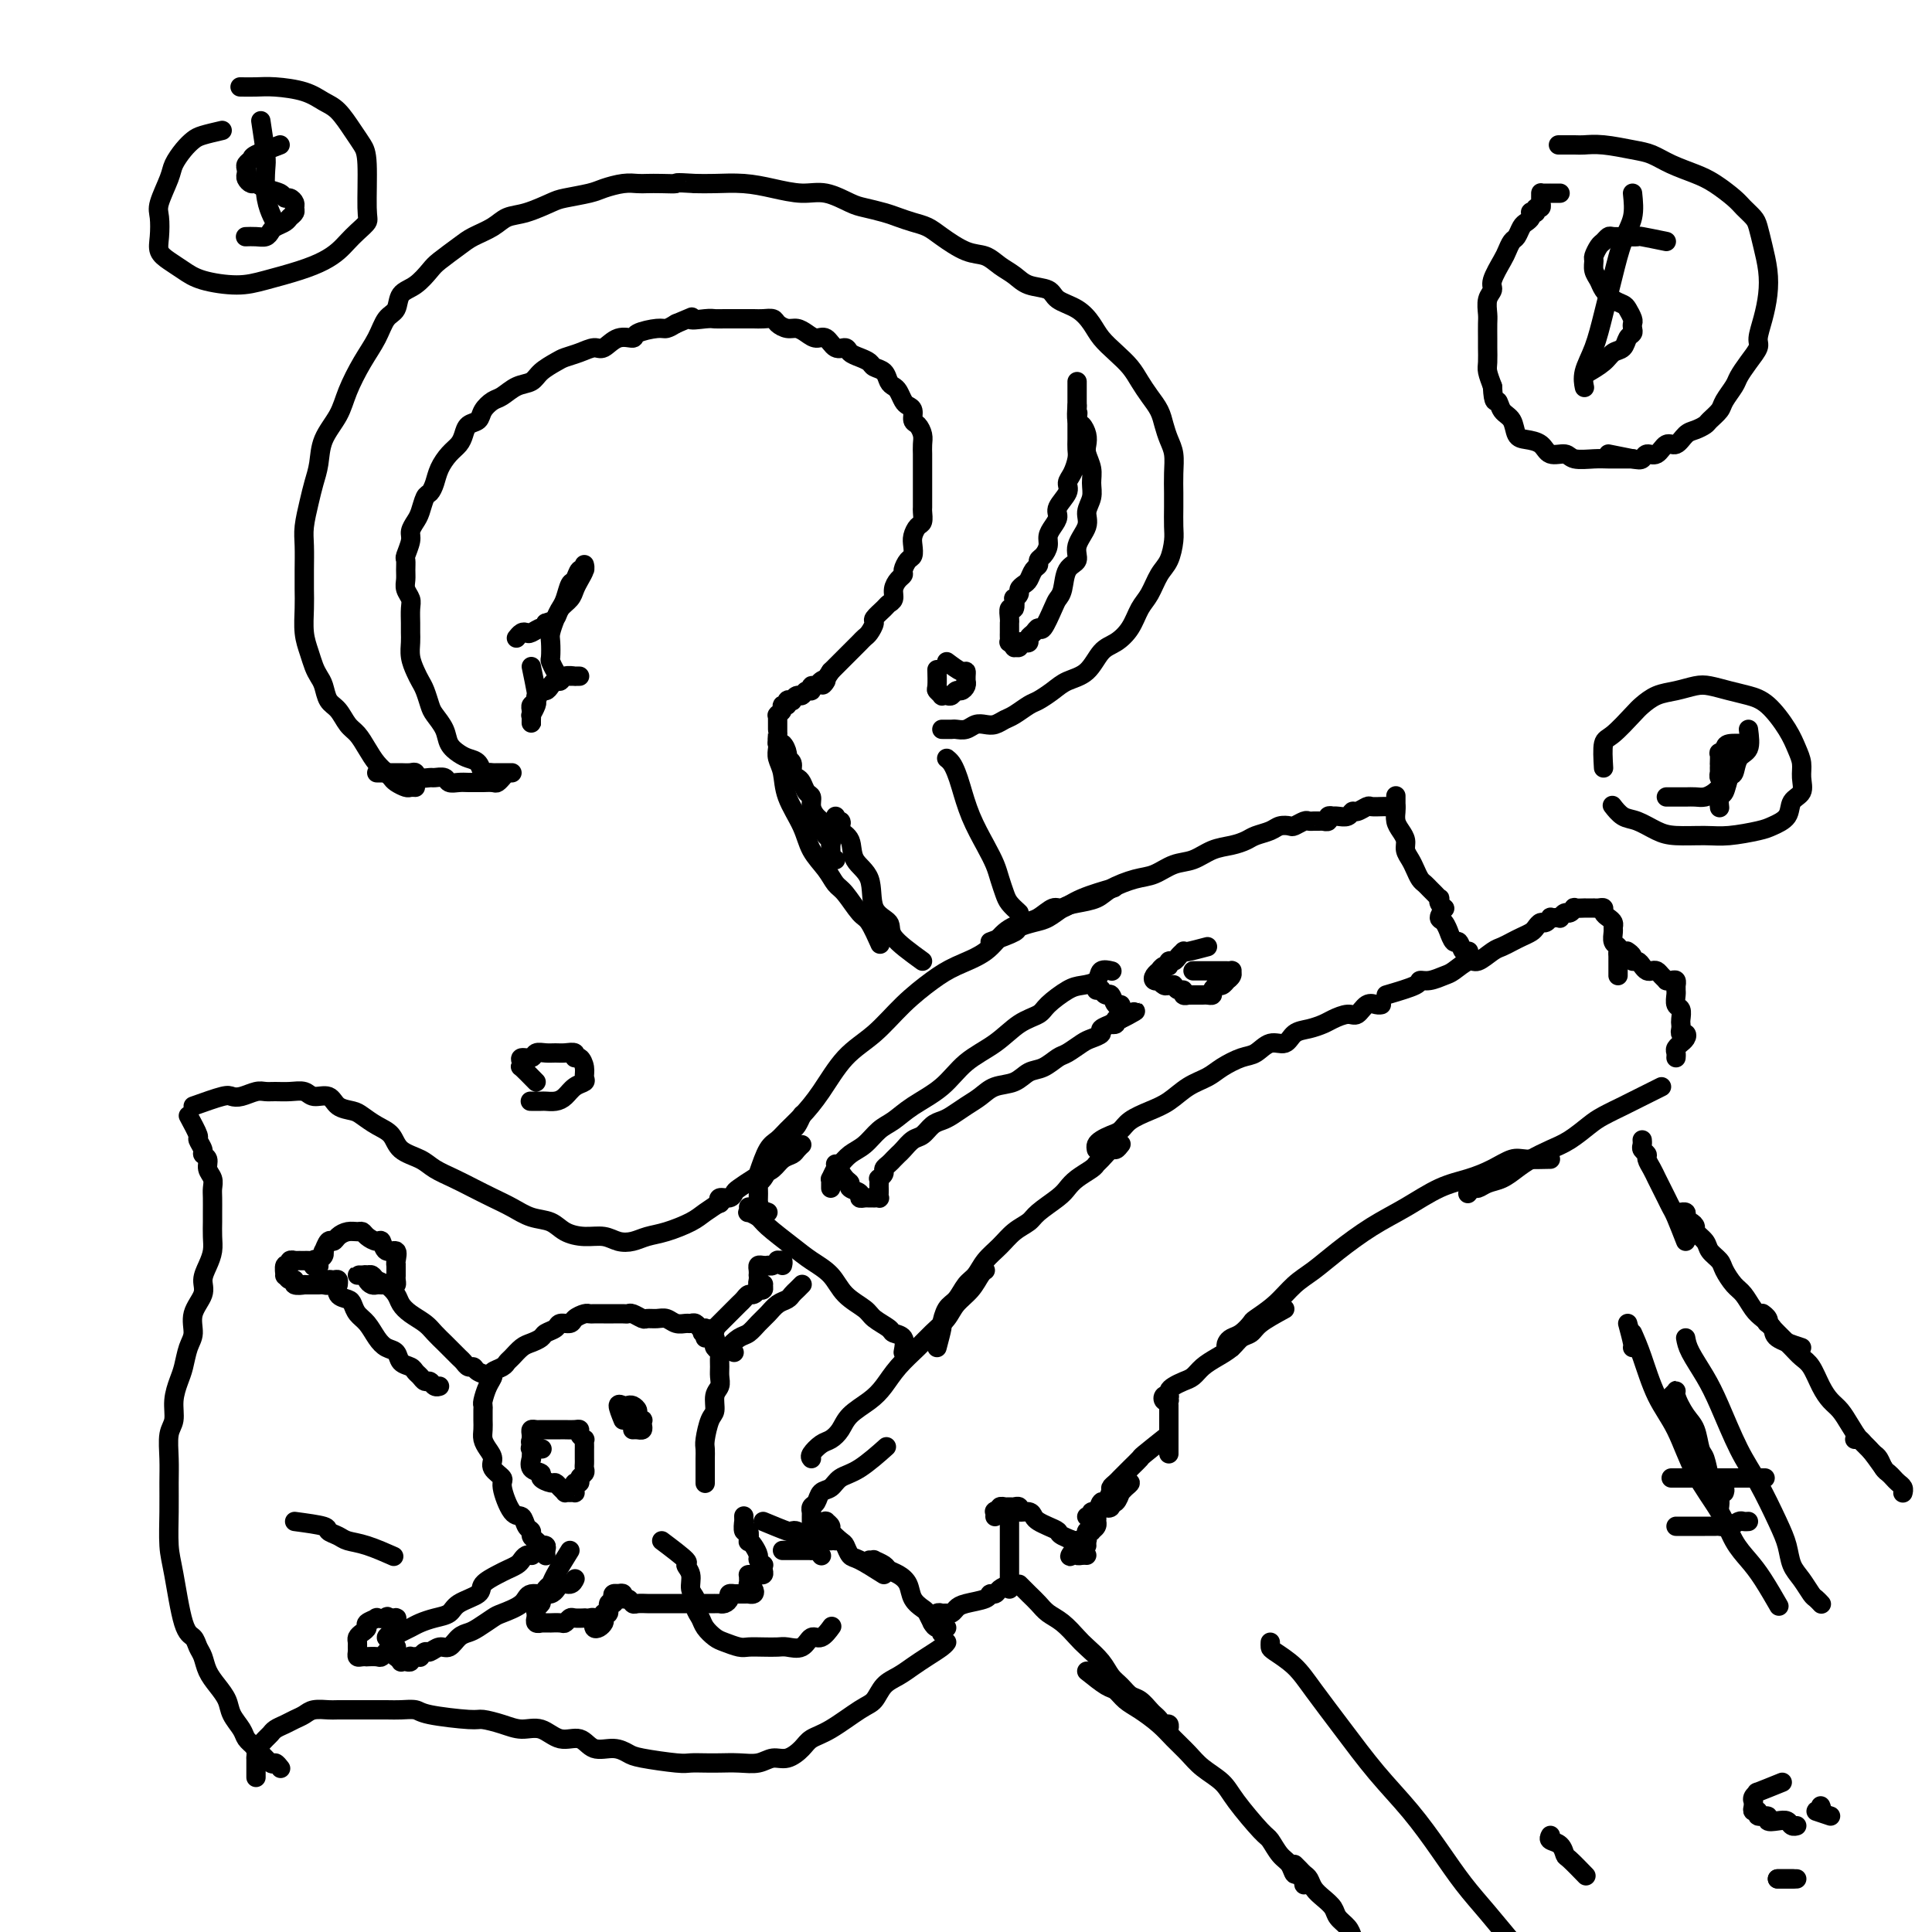 <svg viewBox='0 0 400 400' version='1.1' xmlns='http://www.w3.org/2000/svg' xmlns:xlink='http://www.w3.org/1999/xlink'><g fill='none' stroke='#000000' stroke-width='4' stroke-linecap='round' stroke-linejoin='round'><path d='M394,309c-0.024,0.089 -0.048,0.178 0,0c0.048,-0.178 0.168,-0.624 0,-1c-0.168,-0.376 -0.622,-0.682 -1,-1c-0.378,-0.318 -0.679,-0.649 -1,-1c-0.321,-0.351 -0.663,-0.724 -1,-1c-0.337,-0.276 -0.668,-0.455 -1,-1c-0.332,-0.545 -0.666,-1.456 -1,-2c-0.334,-0.544 -0.668,-0.720 -1,-1c-0.332,-0.280 -0.664,-0.663 -1,-1c-0.336,-0.337 -0.678,-0.626 -1,-1c-0.322,-0.374 -0.625,-0.831 -1,-1c-0.375,-0.169 -0.821,-0.048 -1,0c-0.179,0.048 -0.089,0.024 0,0'/><path d='M390,304c-1.089,-1.534 -2.179,-3.068 -3,-4c-0.821,-0.932 -1.375,-1.263 -2,-2c-0.625,-0.737 -1.322,-1.882 -2,-3c-0.678,-1.118 -1.336,-2.211 -2,-3c-0.664,-0.789 -1.332,-1.275 -2,-2c-0.668,-0.725 -1.335,-1.690 -2,-3c-0.665,-1.310 -1.329,-2.966 -2,-4c-0.671,-1.034 -1.350,-1.448 -2,-2c-0.650,-0.552 -1.271,-1.243 -2,-2c-0.729,-0.757 -1.568,-1.579 -2,-2c-0.432,-0.421 -0.459,-0.442 -1,-1c-0.541,-0.558 -1.595,-1.652 -2,-2c-0.405,-0.348 -0.160,0.051 0,0c0.160,-0.051 0.235,-0.552 0,-1c-0.235,-0.448 -0.782,-0.842 -1,-1c-0.218,-0.158 -0.109,-0.079 0,0'/><path d='M373,279c-2.048,-0.669 -4.096,-1.338 -5,-2c-0.904,-0.662 -0.665,-1.317 -1,-2c-0.335,-0.683 -1.246,-1.394 -2,-2c-0.754,-0.606 -1.353,-1.107 -2,-2c-0.647,-0.893 -1.343,-2.179 -2,-3c-0.657,-0.821 -1.274,-1.178 -2,-2c-0.726,-0.822 -1.561,-2.108 -2,-3c-0.439,-0.892 -0.481,-1.391 -1,-2c-0.519,-0.609 -1.515,-1.330 -2,-2c-0.485,-0.670 -0.459,-1.289 -1,-2c-0.541,-0.711 -1.648,-1.514 -2,-2c-0.352,-0.486 0.050,-0.656 0,-1c-0.050,-0.344 -0.553,-0.863 -1,-1c-0.447,-0.137 -0.838,0.107 -1,0c-0.162,-0.107 -0.095,-0.565 0,-1c0.095,-0.435 0.218,-0.848 0,-1c-0.218,-0.152 -0.777,-0.043 -1,0c-0.223,0.043 -0.112,0.022 0,0'/><path d='M349,257c-0.756,-1.935 -1.512,-3.869 -2,-5c-0.488,-1.131 -0.708,-1.457 -1,-2c-0.292,-0.543 -0.657,-1.301 -1,-2c-0.343,-0.699 -0.665,-1.339 -1,-2c-0.335,-0.661 -0.682,-1.343 -1,-2c-0.318,-0.657 -0.607,-1.289 -1,-2c-0.393,-0.711 -0.890,-1.501 -1,-2c-0.110,-0.499 0.167,-0.708 0,-1c-0.167,-0.292 -0.777,-0.667 -1,-1c-0.223,-0.333 -0.060,-0.625 0,-1c0.060,-0.375 0.016,-0.832 0,-1c-0.016,-0.168 -0.005,-0.048 0,0c0.005,0.048 0.002,0.024 0,0'/><path d='M344,225c-2.413,1.205 -4.827,2.409 -6,3c-1.173,0.591 -1.107,0.567 -2,1c-0.893,0.433 -2.746,1.323 -4,2c-1.254,0.677 -1.911,1.140 -3,2c-1.089,0.860 -2.612,2.118 -4,3c-1.388,0.882 -2.640,1.388 -4,2c-1.360,0.612 -2.826,1.331 -4,2c-1.174,0.669 -2.054,1.289 -3,2c-0.946,0.711 -1.956,1.515 -3,2c-1.044,0.485 -2.122,0.652 -3,1c-0.878,0.348 -1.555,0.877 -2,1c-0.445,0.123 -0.658,-0.159 -1,0c-0.342,0.159 -0.812,0.760 -1,1c-0.188,0.240 -0.094,0.120 0,0'/><path d='M321,240c-1.864,0.047 -3.728,0.094 -5,0c-1.272,-0.094 -1.952,-0.328 -3,0c-1.048,0.328 -2.466,1.220 -4,2c-1.534,0.780 -3.186,1.450 -5,2c-1.814,0.550 -3.790,0.980 -6,2c-2.210,1.020 -4.653,2.632 -7,4c-2.347,1.368 -4.598,2.494 -7,4c-2.402,1.506 -4.956,3.391 -7,5c-2.044,1.609 -3.580,2.941 -5,4c-1.420,1.059 -2.726,1.846 -4,3c-1.274,1.154 -2.516,2.676 -4,4c-1.484,1.324 -3.210,2.449 -4,3c-0.790,0.551 -0.643,0.529 -1,1c-0.357,0.471 -1.216,1.433 -2,2c-0.784,0.567 -1.492,0.737 -2,1c-0.508,0.263 -0.816,0.620 -1,1c-0.184,0.380 -0.245,0.782 0,1c0.245,0.218 0.797,0.251 1,0c0.203,-0.251 0.058,-0.786 0,-1c-0.058,-0.214 -0.029,-0.107 0,0'/><path d='M266,271c-1.936,1.059 -3.872,2.118 -5,3c-1.128,0.882 -1.447,1.587 -2,2c-0.553,0.413 -1.342,0.534 -2,1c-0.658,0.466 -1.187,1.277 -2,2c-0.813,0.723 -1.909,1.360 -3,2c-1.091,0.640 -2.177,1.285 -3,2c-0.823,0.715 -1.384,1.502 -2,2c-0.616,0.498 -1.289,0.708 -2,1c-0.711,0.292 -1.462,0.666 -2,1c-0.538,0.334 -0.863,0.629 -1,1c-0.137,0.371 -0.085,0.818 0,1c0.085,0.182 0.205,0.100 0,0c-0.205,-0.100 -0.734,-0.219 -1,0c-0.266,0.219 -0.267,0.776 0,1c0.267,0.224 0.804,0.117 1,0c0.196,-0.117 0.053,-0.242 0,0c-0.053,0.242 -0.014,0.852 0,1c0.014,0.148 0.004,-0.167 0,0c-0.004,0.167 -0.001,0.814 0,1c0.001,0.186 0.000,-0.091 0,0c-0.000,0.091 -0.000,0.550 0,1c0.000,0.450 0.000,0.890 0,1c-0.000,0.110 -0.000,-0.111 0,0c0.000,0.111 0.000,0.556 0,1c-0.000,0.444 -0.000,0.889 0,1c0.000,0.111 0.000,-0.111 0,0c-0.000,0.111 -0.000,0.556 0,1c0.000,0.444 0.000,0.889 0,1c-0.000,0.111 -0.000,-0.110 0,0c0.000,0.110 0.000,0.552 0,1c-0.000,0.448 -0.000,0.904 0,1c0.000,0.096 0.000,-0.166 0,0c-0.000,0.166 -0.000,0.762 0,1c0.000,0.238 0.000,0.119 0,0'/><path d='M242,297c-2.046,1.623 -4.092,3.247 -5,4c-0.908,0.753 -0.678,0.636 -1,1c-0.322,0.364 -1.195,1.210 -2,2c-0.805,0.790 -1.540,1.526 -2,2c-0.460,0.474 -0.645,0.686 -1,1c-0.355,0.314 -0.881,0.729 -1,1c-0.119,0.271 0.168,0.400 0,1c-0.168,0.600 -0.792,1.673 -1,2c-0.208,0.327 -0.000,-0.092 0,0c0.000,0.092 -0.206,0.697 0,1c0.206,0.303 0.825,0.306 1,0c0.175,-0.306 -0.094,-0.922 0,-1c0.094,-0.078 0.552,0.382 1,0c0.448,-0.382 0.888,-1.606 1,-2c0.112,-0.394 -0.102,0.041 0,0c0.102,-0.041 0.522,-0.556 1,-1c0.478,-0.444 1.015,-0.815 1,-1c-0.015,-0.185 -0.581,-0.185 -1,0c-0.419,0.185 -0.690,0.555 -1,1c-0.310,0.445 -0.660,0.964 -1,1c-0.340,0.036 -0.670,-0.412 -1,0c-0.330,0.412 -0.662,1.683 -1,2c-0.338,0.317 -0.684,-0.322 -1,0c-0.316,0.322 -0.604,1.603 -1,2c-0.396,0.397 -0.901,-0.091 -1,0c-0.099,0.091 0.208,0.760 0,1c-0.208,0.240 -0.932,0.049 -1,0c-0.068,-0.049 0.519,0.042 1,0c0.481,-0.042 0.857,-0.218 1,0c0.143,0.218 0.053,0.829 0,1c-0.053,0.171 -0.071,-0.099 0,0c0.071,0.099 0.229,0.566 0,1c-0.229,0.434 -0.846,0.833 -1,1c-0.154,0.167 0.156,0.101 0,0c-0.156,-0.101 -0.778,-0.237 -1,0c-0.222,0.237 -0.044,0.848 0,1c0.044,0.152 -0.044,-0.157 0,0c0.044,0.157 0.222,0.778 0,1c-0.222,0.222 -0.844,0.045 -1,0c-0.156,-0.045 0.154,0.040 0,0c-0.154,-0.040 -0.773,-0.207 -1,0c-0.227,0.207 -0.061,0.786 0,1c0.061,0.214 0.017,0.061 0,0c-0.017,-0.061 -0.009,-0.031 0,0'/><path d='M223,320c-2.943,3.801 -0.799,1.803 0,1c0.799,-0.803 0.253,-0.411 0,0c-0.253,0.411 -0.212,0.842 0,1c0.212,0.158 0.596,0.042 1,0c0.404,-0.042 0.830,-0.012 1,0c0.170,0.012 0.085,0.006 0,0'/><path d='M225,320c-2.046,-0.756 -4.093,-1.512 -5,-2c-0.907,-0.488 -0.676,-0.709 -1,-1c-0.324,-0.291 -1.205,-0.651 -2,-1c-0.795,-0.349 -1.504,-0.686 -2,-1c-0.496,-0.314 -0.778,-0.606 -1,-1c-0.222,-0.394 -0.384,-0.890 -1,-1c-0.616,-0.110 -1.684,0.167 -2,0c-0.316,-0.167 0.122,-0.777 0,-1c-0.122,-0.223 -0.802,-0.060 -1,0c-0.198,0.060 0.087,0.015 0,0c-0.087,-0.015 -0.544,-0.000 -1,0c-0.456,0.000 -0.911,-0.014 -1,0c-0.089,0.014 0.186,0.055 0,0c-0.186,-0.055 -0.835,-0.207 -1,0c-0.165,0.207 0.152,0.774 0,1c-0.152,0.226 -0.773,0.112 -1,0c-0.227,-0.112 -0.061,-0.223 0,0c0.061,0.223 0.017,0.778 0,1c-0.017,0.222 -0.009,0.111 0,0'/><path d='M209,315c0.000,1.626 0.000,3.251 0,4c0.000,0.749 0.000,0.620 0,1c-0.000,0.380 0.000,1.269 0,2c0.000,0.731 0.000,1.305 0,2c0.000,0.695 -0.000,1.510 0,2c0.000,0.490 0.000,0.653 0,1c0.000,0.347 0.000,0.876 0,1c0.000,0.124 0.000,-0.159 0,0c0.000,0.159 0.000,0.760 0,1c0.000,0.240 0.000,0.120 0,0'/><path d='M209,328c-0.762,0.303 -1.524,0.606 -2,1c-0.476,0.394 -0.666,0.879 -1,1c-0.334,0.121 -0.810,-0.121 -1,0c-0.190,0.121 -0.092,0.607 -1,1c-0.908,0.393 -2.821,0.694 -4,1c-1.179,0.306 -1.625,0.617 -2,1c-0.375,0.383 -0.679,0.839 -1,1c-0.321,0.161 -0.661,0.028 -1,0c-0.339,-0.028 -0.679,0.049 -1,0c-0.321,-0.049 -0.622,-0.223 -1,0c-0.378,0.223 -0.833,0.843 -1,1c-0.167,0.157 -0.045,-0.150 0,0c0.045,0.150 0.013,0.757 0,1c-0.013,0.243 -0.006,0.121 0,0'/><path d='M196,337c-0.416,0.391 -0.832,0.782 -1,1c-0.168,0.218 -0.087,0.262 0,0c0.087,-0.262 0.179,-0.829 0,-1c-0.179,-0.171 -0.629,0.054 -1,0c-0.371,-0.054 -0.662,-0.388 -1,-1c-0.338,-0.612 -0.723,-1.501 -1,-2c-0.277,-0.499 -0.445,-0.606 -1,-1c-0.555,-0.394 -1.495,-1.075 -2,-2c-0.505,-0.925 -0.574,-2.094 -1,-3c-0.426,-0.906 -1.209,-1.549 -2,-2c-0.791,-0.451 -1.589,-0.709 -2,-1c-0.411,-0.291 -0.436,-0.614 -1,-1c-0.564,-0.386 -1.667,-0.835 -2,-1c-0.333,-0.165 0.103,-0.044 0,0c-0.103,0.044 -0.744,0.013 -1,0c-0.256,-0.013 -0.128,-0.006 0,0'/><path d='M183,326c-1.913,-1.211 -3.827,-2.422 -5,-3c-1.173,-0.578 -1.606,-0.522 -2,-1c-0.394,-0.478 -0.750,-1.491 -1,-2c-0.250,-0.509 -0.393,-0.514 -1,-1c-0.607,-0.486 -1.679,-1.451 -2,-2c-0.321,-0.549 0.110,-0.680 0,-1c-0.110,-0.320 -0.761,-0.828 -1,-1c-0.239,-0.172 -0.065,-0.008 0,0c0.065,0.008 0.021,-0.139 0,0c-0.021,0.139 -0.020,0.563 0,1c0.020,0.437 0.058,0.888 0,1c-0.058,0.112 -0.212,-0.114 0,0c0.212,0.114 0.789,0.567 1,1c0.211,0.433 0.057,0.847 0,1c-0.057,0.153 -0.016,0.044 0,0c0.016,-0.044 0.008,-0.022 0,0'/><path d='M173,319c-1.185,-0.837 -2.370,-1.673 -3,-2c-0.630,-0.327 -0.705,-0.144 -1,0c-0.295,0.144 -0.811,0.250 -1,0c-0.189,-0.250 -0.051,-0.854 0,-1c0.051,-0.146 0.013,0.167 0,0c-0.013,-0.167 -0.003,-0.814 0,-1c0.003,-0.186 0.000,0.091 0,0c-0.000,-0.091 0.003,-0.548 0,-1c-0.003,-0.452 -0.013,-0.899 0,-1c0.013,-0.101 0.048,0.143 0,0c-0.048,-0.143 -0.180,-0.672 0,-1c0.180,-0.328 0.671,-0.456 1,-1c0.329,-0.544 0.495,-1.506 1,-2c0.505,-0.494 1.348,-0.522 2,-1c0.652,-0.478 1.113,-1.406 2,-2c0.887,-0.594 2.200,-0.852 4,-2c1.800,-1.148 4.086,-3.185 5,-4c0.914,-0.815 0.457,-0.407 0,0'/><path d='M168,302c-0.180,-0.215 -0.359,-0.431 0,-1c0.359,-0.569 1.258,-1.492 2,-2c0.742,-0.508 1.329,-0.599 2,-1c0.671,-0.401 1.428,-1.110 2,-2c0.572,-0.890 0.961,-1.960 2,-3c1.039,-1.040 2.728,-2.049 4,-3c1.272,-0.951 2.126,-1.843 3,-3c0.874,-1.157 1.766,-2.578 3,-4c1.234,-1.422 2.809,-2.845 4,-4c1.191,-1.155 1.996,-2.043 3,-3c1.004,-0.957 2.206,-1.983 3,-3c0.794,-1.017 1.180,-2.024 2,-3c0.820,-0.976 2.076,-1.921 3,-3c0.924,-1.079 1.518,-2.290 2,-3c0.482,-0.710 0.852,-0.917 1,-1c0.148,-0.083 0.074,-0.041 0,0'/><path d='M194,279c0.440,-1.658 0.880,-3.316 1,-4c0.120,-0.684 -0.081,-0.395 0,-1c0.081,-0.605 0.444,-2.104 1,-3c0.556,-0.896 1.307,-1.187 2,-2c0.693,-0.813 1.329,-2.147 2,-3c0.671,-0.853 1.377,-1.226 2,-2c0.623,-0.774 1.162,-1.950 2,-3c0.838,-1.050 1.975,-1.976 3,-3c1.025,-1.024 1.937,-2.147 3,-3c1.063,-0.853 2.275,-1.436 3,-2c0.725,-0.564 0.961,-1.110 2,-2c1.039,-0.890 2.880,-2.122 4,-3c1.120,-0.878 1.517,-1.400 2,-2c0.483,-0.600 1.050,-1.279 2,-2c0.950,-0.721 2.282,-1.485 3,-2c0.718,-0.515 0.823,-0.783 1,-1c0.177,-0.217 0.426,-0.384 1,-1c0.574,-0.616 1.473,-1.681 2,-2c0.527,-0.319 0.680,0.106 1,0c0.320,-0.106 0.806,-0.745 1,-1c0.194,-0.255 0.097,-0.128 0,0'/><path d='M227,238c-0.066,-0.335 -0.133,-0.670 0,-1c0.133,-0.330 0.464,-0.655 1,-1c0.536,-0.345 1.276,-0.710 2,-1c0.724,-0.290 1.431,-0.504 2,-1c0.569,-0.496 0.999,-1.274 2,-2c1.001,-0.726 2.574,-1.402 4,-2c1.426,-0.598 2.706,-1.120 4,-2c1.294,-0.880 2.601,-2.118 4,-3c1.399,-0.882 2.891,-1.407 4,-2c1.109,-0.593 1.834,-1.253 3,-2c1.166,-0.747 2.773,-1.580 4,-2c1.227,-0.420 2.075,-0.427 3,-1c0.925,-0.573 1.929,-1.712 3,-2c1.071,-0.288 2.211,0.274 3,0c0.789,-0.274 1.226,-1.384 2,-2c0.774,-0.616 1.884,-0.737 3,-1c1.116,-0.263 2.238,-0.666 3,-1c0.762,-0.334 1.163,-0.597 2,-1c0.837,-0.403 2.109,-0.945 3,-1c0.891,-0.055 1.402,0.378 2,0c0.598,-0.378 1.284,-1.565 2,-2c0.716,-0.435 1.462,-0.117 2,0c0.538,0.117 0.868,0.033 1,0c0.132,-0.033 0.066,-0.017 0,0'/><path d='M287,206c2.462,-0.725 4.924,-1.450 6,-2c1.076,-0.550 0.768,-0.926 1,-1c0.232,-0.074 1.006,0.154 2,0c0.994,-0.154 2.210,-0.689 3,-1c0.790,-0.311 1.156,-0.398 2,-1c0.844,-0.602 2.165,-1.719 3,-2c0.835,-0.281 1.182,0.276 2,0c0.818,-0.276 2.107,-1.383 3,-2c0.893,-0.617 1.391,-0.742 2,-1c0.609,-0.258 1.329,-0.647 2,-1c0.671,-0.353 1.293,-0.668 2,-1c0.707,-0.332 1.500,-0.681 2,-1c0.500,-0.319 0.708,-0.607 1,-1c0.292,-0.393 0.669,-0.890 1,-1c0.331,-0.110 0.614,0.166 1,0c0.386,-0.166 0.873,-0.776 1,-1c0.127,-0.224 -0.106,-0.064 0,0c0.106,0.064 0.553,0.032 1,0c0.447,-0.032 0.895,-0.065 1,0c0.105,0.065 -0.132,0.228 0,0c0.132,-0.228 0.631,-0.846 1,-1c0.369,-0.154 0.606,0.155 1,0c0.394,-0.155 0.946,-0.774 1,-1c0.054,-0.226 -0.388,-0.061 0,0c0.388,0.061 1.606,0.016 2,0c0.394,-0.016 -0.035,-0.004 0,0c0.035,0.004 0.535,0.000 1,0c0.465,-0.000 0.894,0.003 1,0c0.106,-0.003 -0.113,-0.012 0,0c0.113,0.012 0.556,0.045 1,0c0.444,-0.045 0.889,-0.166 1,0c0.111,0.166 -0.114,0.621 0,1c0.114,0.379 0.565,0.683 1,1c0.435,0.317 0.852,0.648 1,1c0.148,0.352 0.025,0.724 0,1c-0.025,0.276 0.046,0.455 0,1c-0.046,0.545 -0.208,1.456 0,2c0.208,0.544 0.788,0.719 1,1c0.212,0.281 0.057,0.666 0,1c-0.057,0.334 -0.015,0.615 0,1c0.015,0.385 0.004,0.873 0,1c-0.004,0.127 -0.001,-0.106 0,0c0.001,0.106 0.000,0.550 0,1c-0.000,0.450 -0.000,0.904 0,1c0.000,0.096 0.000,-0.166 0,0c-0.000,0.166 -0.000,0.762 0,1c0.000,0.238 0.000,0.119 0,0'/><path d='M337,197c-0.120,-0.081 -0.239,-0.163 0,0c0.239,0.163 0.838,0.569 1,1c0.162,0.431 -0.111,0.886 0,1c0.111,0.114 0.607,-0.114 1,0c0.393,0.114 0.682,0.569 1,1c0.318,0.431 0.663,0.837 1,1c0.337,0.163 0.664,0.082 1,0c0.336,-0.082 0.681,-0.165 1,0c0.319,0.165 0.611,0.579 1,1c0.389,0.421 0.875,0.849 1,1c0.125,0.151 -0.110,0.026 0,0c0.110,-0.026 0.565,0.049 1,0c0.435,-0.049 0.849,-0.221 1,0c0.151,0.221 0.040,0.837 0,1c-0.040,0.163 -0.007,-0.126 0,0c0.007,0.126 -0.012,0.667 0,1c0.012,0.333 0.056,0.456 0,1c-0.056,0.544 -0.211,1.507 0,2c0.211,0.493 0.788,0.514 1,1c0.212,0.486 0.060,1.436 0,2c-0.060,0.564 -0.029,0.742 0,1c0.029,0.258 0.056,0.595 0,1c-0.056,0.405 -0.196,0.878 0,1c0.196,0.122 0.728,-0.108 1,0c0.272,0.108 0.283,0.554 0,1c-0.283,0.446 -0.860,0.894 -1,1c-0.140,0.106 0.159,-0.129 0,0c-0.159,0.129 -0.775,0.623 -1,1c-0.225,0.377 -0.060,0.637 0,1c0.060,0.363 0.016,0.828 0,1c-0.016,0.172 -0.005,0.049 0,0c0.005,-0.049 0.002,-0.025 0,0'/><path d='M187,280c0.218,-1.172 0.436,-2.344 0,-3c-0.436,-0.656 -1.527,-0.797 -2,-1c-0.473,-0.203 -0.327,-0.470 -1,-1c-0.673,-0.530 -2.164,-1.324 -3,-2c-0.836,-0.676 -1.015,-1.232 -2,-2c-0.985,-0.768 -2.775,-1.746 -4,-3c-1.225,-1.254 -1.885,-2.784 -3,-4c-1.115,-1.216 -2.684,-2.120 -4,-3c-1.316,-0.880 -2.377,-1.737 -4,-3c-1.623,-1.263 -3.808,-2.931 -5,-4c-1.192,-1.069 -1.391,-1.540 -2,-2c-0.609,-0.460 -1.627,-0.908 -2,-1c-0.373,-0.092 -0.100,0.171 0,0c0.100,-0.171 0.027,-0.777 0,-1c-0.027,-0.223 -0.008,-0.064 0,0c0.008,0.064 0.004,0.032 0,0'/><path d='M159,251c-0.845,-0.300 -1.691,-0.600 -2,-1c-0.309,-0.400 -0.083,-0.898 0,-1c0.083,-0.102 0.021,0.194 0,0c-0.021,-0.194 -0.003,-0.877 0,-1c0.003,-0.123 -0.009,0.314 0,0c0.009,-0.314 0.040,-1.378 0,-2c-0.040,-0.622 -0.151,-0.801 0,-1c0.151,-0.199 0.565,-0.420 1,-1c0.435,-0.580 0.890,-1.521 1,-2c0.110,-0.479 -0.125,-0.495 0,-1c0.125,-0.505 0.611,-1.498 1,-2c0.389,-0.502 0.681,-0.515 1,-1c0.319,-0.485 0.663,-1.444 1,-2c0.337,-0.556 0.665,-0.710 1,-1c0.335,-0.290 0.677,-0.717 1,-1c0.323,-0.283 0.625,-0.422 1,-1c0.375,-0.578 0.821,-1.594 1,-2c0.179,-0.406 0.089,-0.203 0,0'/><path d='M157,243c0.662,-1.930 1.323,-3.861 2,-5c0.677,-1.139 1.369,-1.487 2,-2c0.631,-0.513 1.203,-1.191 2,-2c0.797,-0.809 1.821,-1.748 3,-3c1.179,-1.252 2.513,-2.817 4,-5c1.487,-2.183 3.126,-4.983 5,-7c1.874,-2.017 3.982,-3.252 6,-5c2.018,-1.748 3.946,-4.008 6,-6c2.054,-1.992 4.234,-3.714 6,-5c1.766,-1.286 3.119,-2.136 5,-3c1.881,-0.864 4.290,-1.742 6,-3c1.710,-1.258 2.722,-2.896 4,-4c1.278,-1.104 2.821,-1.674 4,-2c1.179,-0.326 1.995,-0.406 3,-1c1.005,-0.594 2.200,-1.701 3,-2c0.800,-0.299 1.204,0.208 2,0c0.796,-0.208 1.984,-1.133 4,-2c2.016,-0.867 4.862,-1.676 6,-2c1.138,-0.324 0.569,-0.162 0,0'/><path d='M205,195c2.072,-0.758 4.144,-1.516 5,-2c0.856,-0.484 0.496,-0.693 1,-1c0.504,-0.307 1.871,-0.711 3,-1c1.129,-0.289 2.019,-0.461 3,-1c0.981,-0.539 2.054,-1.444 3,-2c0.946,-0.556 1.764,-0.764 3,-1c1.236,-0.236 2.889,-0.501 4,-1c1.111,-0.499 1.679,-1.232 3,-2c1.321,-0.768 3.395,-1.572 5,-2c1.605,-0.428 2.740,-0.482 4,-1c1.260,-0.518 2.645,-1.501 4,-2c1.355,-0.499 2.680,-0.515 4,-1c1.320,-0.485 2.637,-1.439 4,-2c1.363,-0.561 2.774,-0.728 4,-1c1.226,-0.272 2.269,-0.647 3,-1c0.731,-0.353 1.150,-0.682 2,-1c0.850,-0.318 2.129,-0.625 3,-1c0.871,-0.375 1.332,-0.818 2,-1c0.668,-0.182 1.542,-0.101 2,0c0.458,0.101 0.500,0.223 1,0c0.500,-0.223 1.457,-0.792 2,-1c0.543,-0.208 0.671,-0.056 1,0c0.329,0.056 0.858,0.015 1,0c0.142,-0.015 -0.101,-0.003 0,0c0.101,0.003 0.548,-0.003 1,0c0.452,0.003 0.910,0.015 1,0c0.090,-0.015 -0.187,-0.056 0,0c0.187,0.056 0.837,0.211 1,0c0.163,-0.211 -0.160,-0.788 0,-1c0.160,-0.212 0.803,-0.061 1,0c0.197,0.061 -0.050,0.031 0,0c0.050,-0.031 0.399,-0.065 1,0c0.601,0.065 1.455,0.228 2,0c0.545,-0.228 0.779,-0.846 1,-1c0.221,-0.154 0.427,0.155 1,0c0.573,-0.155 1.512,-0.774 2,-1c0.488,-0.226 0.526,-0.061 1,0c0.474,0.061 1.385,0.016 2,0c0.615,-0.016 0.935,-0.004 1,0c0.065,0.004 -0.126,0.001 0,0c0.126,-0.001 0.570,-0.000 1,0c0.430,0.000 0.847,0.000 1,0c0.153,-0.000 0.044,-0.000 0,0c-0.044,0.000 -0.022,0.000 0,0'/><path d='M289,165c0.002,-0.209 0.003,-0.418 0,0c-0.003,0.418 -0.011,1.463 0,2c0.011,0.537 0.041,0.567 0,1c-0.041,0.433 -0.151,1.271 0,2c0.151,0.729 0.565,1.350 1,2c0.435,0.650 0.890,1.330 1,2c0.110,0.670 -0.125,1.331 0,2c0.125,0.669 0.611,1.345 1,2c0.389,0.655 0.681,1.288 1,2c0.319,0.712 0.663,1.501 1,2c0.337,0.499 0.665,0.707 1,1c0.335,0.293 0.677,0.670 1,1c0.323,0.330 0.626,0.614 1,1c0.374,0.386 0.818,0.874 1,1c0.182,0.126 0.100,-0.111 0,0c-0.100,0.111 -0.219,0.568 0,1c0.219,0.432 0.777,0.838 1,1c0.223,0.162 0.112,0.081 0,0'/><path d='M299,188c-0.504,0.797 -1.008,1.595 -1,2c0.008,0.405 0.527,0.418 1,1c0.473,0.582 0.900,1.733 1,2c0.100,0.267 -0.127,-0.349 0,0c0.127,0.349 0.608,1.663 1,2c0.392,0.337 0.693,-0.302 1,0c0.307,0.302 0.618,1.545 1,2c0.382,0.455 0.834,0.123 1,0c0.166,-0.123 0.048,-0.035 0,0c-0.048,0.035 -0.024,0.018 0,0'/><path d='M211,189c-0.757,-0.691 -1.514,-1.383 -2,-2c-0.486,-0.617 -0.700,-1.160 -1,-2c-0.300,-0.840 -0.686,-1.979 -1,-3c-0.314,-1.021 -0.556,-1.926 -1,-3c-0.444,-1.074 -1.088,-2.319 -2,-4c-0.912,-1.681 -2.090,-3.799 -3,-6c-0.910,-2.201 -1.550,-4.485 -2,-6c-0.450,-1.515 -0.708,-2.262 -1,-3c-0.292,-0.738 -0.617,-1.468 -1,-2c-0.383,-0.532 -0.824,-0.866 -1,-1c-0.176,-0.134 -0.088,-0.067 0,0'/><path d='M191,199c-2.512,-1.822 -5.024,-3.645 -6,-5c-0.976,-1.355 -0.417,-2.243 -1,-3c-0.583,-0.757 -2.307,-1.383 -3,-3c-0.693,-1.617 -0.354,-4.226 -1,-6c-0.646,-1.774 -2.277,-2.714 -3,-4c-0.723,-1.286 -0.537,-2.918 -1,-4c-0.463,-1.082 -1.574,-1.614 -2,-2c-0.426,-0.386 -0.167,-0.625 0,-1c0.167,-0.375 0.241,-0.884 0,-1c-0.241,-0.116 -0.796,0.161 -1,0c-0.204,-0.161 -0.058,-0.760 0,-1c0.058,-0.240 0.029,-0.120 0,0'/><path d='M195,151c0.327,-0.002 0.654,-0.004 1,0c0.346,0.004 0.712,0.015 1,0c0.288,-0.015 0.500,-0.056 1,0c0.500,0.056 1.289,0.208 2,0c0.711,-0.208 1.344,-0.776 2,-1c0.656,-0.224 1.334,-0.106 2,0c0.666,0.106 1.318,0.198 2,0c0.682,-0.198 1.393,-0.686 2,-1c0.607,-0.314 1.109,-0.455 2,-1c0.891,-0.545 2.171,-1.495 3,-2c0.829,-0.505 1.208,-0.566 2,-1c0.792,-0.434 1.997,-1.242 3,-2c1.003,-0.758 1.806,-1.465 3,-2c1.194,-0.535 2.781,-0.899 4,-2c1.219,-1.101 2.070,-2.940 3,-4c0.930,-1.060 1.940,-1.341 3,-2c1.060,-0.659 2.171,-1.697 3,-3c0.829,-1.303 1.375,-2.870 2,-4c0.625,-1.130 1.330,-1.824 2,-3c0.670,-1.176 1.304,-2.836 2,-4c0.696,-1.164 1.455,-1.833 2,-3c0.545,-1.167 0.878,-2.832 1,-4c0.122,-1.168 0.033,-1.839 0,-3c-0.033,-1.161 -0.012,-2.814 0,-4c0.012,-1.186 0.014,-1.906 0,-3c-0.014,-1.094 -0.044,-2.561 0,-4c0.044,-1.439 0.164,-2.850 0,-4c-0.164,-1.150 -0.610,-2.040 -1,-3c-0.390,-0.960 -0.722,-1.989 -1,-3c-0.278,-1.011 -0.500,-2.003 -1,-3c-0.500,-0.997 -1.279,-1.999 -2,-3c-0.721,-1.001 -1.386,-2.000 -2,-3c-0.614,-1.000 -1.177,-2.001 -2,-3c-0.823,-0.999 -1.905,-1.997 -3,-3c-1.095,-1.003 -2.203,-2.013 -3,-3c-0.797,-0.987 -1.284,-1.951 -2,-3c-0.716,-1.049 -1.661,-2.182 -3,-3c-1.339,-0.818 -3.072,-1.321 -4,-2c-0.928,-0.679 -1.052,-1.534 -2,-2c-0.948,-0.466 -2.720,-0.543 -4,-1c-1.280,-0.457 -2.069,-1.295 -3,-2c-0.931,-0.705 -2.006,-1.278 -3,-2c-0.994,-0.722 -1.907,-1.594 -3,-2c-1.093,-0.406 -2.365,-0.346 -4,-1c-1.635,-0.654 -3.633,-2.020 -5,-3c-1.367,-0.980 -2.103,-1.572 -3,-2c-0.897,-0.428 -1.957,-0.691 -3,-1c-1.043,-0.309 -2.070,-0.665 -3,-1c-0.930,-0.335 -1.762,-0.649 -3,-1c-1.238,-0.351 -2.882,-0.738 -4,-1c-1.118,-0.262 -1.711,-0.400 -3,-1c-1.289,-0.600 -3.275,-1.663 -5,-2c-1.725,-0.337 -3.189,0.053 -5,0c-1.811,-0.053 -3.970,-0.550 -6,-1c-2.030,-0.450 -3.931,-0.852 -6,-1c-2.069,-0.148 -4.305,-0.042 -6,0c-1.695,0.042 -2.847,0.021 -4,0'/><path d='M144,38c-4.943,-0.310 -3.802,-0.084 -4,0c-0.198,0.084 -1.737,0.025 -3,0c-1.263,-0.025 -2.250,-0.018 -3,0c-0.750,0.018 -1.261,0.047 -2,0c-0.739,-0.047 -1.704,-0.168 -3,0c-1.296,0.168 -2.923,0.626 -4,1c-1.077,0.374 -1.604,0.663 -3,1c-1.396,0.337 -3.660,0.723 -5,1c-1.340,0.277 -1.755,0.445 -3,1c-1.245,0.555 -3.318,1.499 -5,2c-1.682,0.501 -2.972,0.561 -4,1c-1.028,0.439 -1.794,1.257 -3,2c-1.206,0.743 -2.854,1.410 -4,2c-1.146,0.590 -1.792,1.101 -3,2c-1.208,0.899 -2.977,2.184 -4,3c-1.023,0.816 -1.299,1.162 -2,2c-0.701,0.838 -1.825,2.169 -3,3c-1.175,0.831 -2.400,1.161 -3,2c-0.600,0.839 -0.573,2.187 -1,3c-0.427,0.813 -1.306,1.091 -2,2c-0.694,0.909 -1.202,2.451 -2,4c-0.798,1.549 -1.887,3.106 -3,5c-1.113,1.894 -2.249,4.123 -3,6c-0.751,1.877 -1.118,3.400 -2,5c-0.882,1.600 -2.279,3.278 -3,5c-0.721,1.722 -0.768,3.488 -1,5c-0.232,1.512 -0.651,2.771 -1,4c-0.349,1.229 -0.630,2.429 -1,4c-0.370,1.571 -0.831,3.514 -1,5c-0.169,1.486 -0.046,2.515 0,4c0.046,1.485 0.015,3.426 0,5c-0.015,1.574 -0.015,2.781 0,4c0.015,1.219 0.045,2.448 0,4c-0.045,1.552 -0.167,3.426 0,5c0.167,1.574 0.621,2.849 1,4c0.379,1.151 0.682,2.180 1,3c0.318,0.820 0.652,1.431 1,2c0.348,0.569 0.712,1.096 1,2c0.288,0.904 0.500,2.184 1,3c0.500,0.816 1.289,1.167 2,2c0.711,0.833 1.346,2.149 2,3c0.654,0.851 1.327,1.236 2,2c0.673,0.764 1.345,1.906 2,3c0.655,1.094 1.293,2.139 2,3c0.707,0.861 1.485,1.537 2,2c0.515,0.463 0.769,0.712 1,1c0.231,0.288 0.440,0.613 1,1c0.560,0.387 1.470,0.836 2,1c0.530,0.164 0.681,0.044 1,0c0.319,-0.044 0.805,-0.013 1,0c0.195,0.013 0.097,0.006 0,0'/><path d='M78,160c1.631,0.002 3.262,0.004 4,0c0.738,-0.004 0.583,-0.015 1,0c0.417,0.015 1.406,0.057 2,0c0.594,-0.057 0.793,-0.212 1,0c0.207,0.212 0.422,0.793 1,1c0.578,0.207 1.520,0.041 2,0c0.480,-0.041 0.498,0.041 1,0c0.502,-0.041 1.486,-0.207 2,0c0.514,0.207 0.556,0.788 1,1c0.444,0.212 1.289,0.057 2,0c0.711,-0.057 1.290,-0.014 2,0c0.710,0.014 1.553,0.000 2,0c0.447,-0.000 0.498,0.014 1,0c0.502,-0.014 1.455,-0.056 2,0c0.545,0.056 0.682,0.211 1,0c0.318,-0.211 0.817,-0.789 1,-1c0.183,-0.211 0.049,-0.057 0,0c-0.049,0.057 -0.014,0.016 0,0c0.014,-0.016 0.007,-0.008 0,0'/><path d='M106,160c-0.333,-0.000 -0.667,-0.001 -1,0c-0.333,0.001 -0.667,0.002 -1,0c-0.333,-0.002 -0.666,-0.007 -1,0c-0.334,0.007 -0.670,0.027 -1,0c-0.330,-0.027 -0.654,-0.101 -1,0c-0.346,0.101 -0.712,0.376 -1,0c-0.288,-0.376 -0.496,-1.402 -1,-2c-0.504,-0.598 -1.305,-0.769 -2,-1c-0.695,-0.231 -1.285,-0.522 -2,-1c-0.715,-0.478 -1.553,-1.143 -2,-2c-0.447,-0.857 -0.501,-1.906 -1,-3c-0.499,-1.094 -1.443,-2.232 -2,-3c-0.557,-0.768 -0.727,-1.167 -1,-2c-0.273,-0.833 -0.647,-2.100 -1,-3c-0.353,-0.900 -0.683,-1.435 -1,-2c-0.317,-0.565 -0.621,-1.162 -1,-2c-0.379,-0.838 -0.834,-1.919 -1,-3c-0.166,-1.081 -0.043,-2.162 0,-3c0.043,-0.838 0.008,-1.432 0,-2c-0.008,-0.568 0.012,-1.111 0,-2c-0.012,-0.889 -0.056,-2.125 0,-3c0.056,-0.875 0.211,-1.391 0,-2c-0.211,-0.609 -0.790,-1.313 -1,-2c-0.210,-0.687 -0.052,-1.357 0,-2c0.052,-0.643 -0.001,-1.260 0,-2c0.001,-0.740 0.056,-1.602 0,-2c-0.056,-0.398 -0.222,-0.332 0,-1c0.222,-0.668 0.833,-2.071 1,-3c0.167,-0.929 -0.110,-1.386 0,-2c0.110,-0.614 0.607,-1.385 1,-2c0.393,-0.615 0.682,-1.074 1,-2c0.318,-0.926 0.665,-2.321 1,-3c0.335,-0.679 0.657,-0.643 1,-1c0.343,-0.357 0.708,-1.106 1,-2c0.292,-0.894 0.511,-1.931 1,-3c0.489,-1.069 1.248,-2.169 2,-3c0.752,-0.831 1.496,-1.391 2,-2c0.504,-0.609 0.768,-1.266 1,-2c0.232,-0.734 0.431,-1.543 1,-2c0.569,-0.457 1.506,-0.560 2,-1c0.494,-0.440 0.545,-1.216 1,-2c0.455,-0.784 1.314,-1.575 2,-2c0.686,-0.425 1.199,-0.485 2,-1c0.801,-0.515 1.890,-1.486 3,-2c1.110,-0.514 2.239,-0.571 3,-1c0.761,-0.429 1.152,-1.230 2,-2c0.848,-0.770 2.152,-1.511 3,-2c0.848,-0.489 1.241,-0.727 2,-1c0.759,-0.273 1.885,-0.580 3,-1c1.115,-0.420 2.218,-0.952 3,-1c0.782,-0.048 1.242,0.390 2,0c0.758,-0.390 1.813,-1.606 3,-2c1.187,-0.394 2.506,0.035 3,0c0.494,-0.035 0.163,-0.535 1,-1c0.837,-0.465 2.841,-0.894 4,-1c1.159,-0.106 1.474,0.113 2,0c0.526,-0.113 1.263,-0.556 2,-1'/><path d='M140,67c6.403,-2.702 3.411,-1.456 3,-1c-0.411,0.456 1.759,0.122 3,0c1.241,-0.122 1.554,-0.033 2,0c0.446,0.033 1.025,0.009 2,0c0.975,-0.009 2.345,-0.003 3,0c0.655,0.003 0.594,0.004 1,0c0.406,-0.004 1.277,-0.011 2,0c0.723,0.011 1.296,0.041 2,0c0.704,-0.041 1.540,-0.152 2,0c0.460,0.152 0.546,0.567 1,1c0.454,0.433 1.276,0.885 2,1c0.724,0.115 1.348,-0.105 2,0c0.652,0.105 1.330,0.535 2,1c0.670,0.465 1.330,0.965 2,1c0.670,0.035 1.348,-0.394 2,0c0.652,0.394 1.278,1.611 2,2c0.722,0.389 1.540,-0.050 2,0c0.460,0.050 0.561,0.590 1,1c0.439,0.410 1.217,0.691 2,1c0.783,0.309 1.572,0.646 2,1c0.428,0.354 0.496,0.724 1,1c0.504,0.276 1.445,0.459 2,1c0.555,0.541 0.726,1.441 1,2c0.274,0.559 0.652,0.779 1,1c0.348,0.221 0.667,0.444 1,1c0.333,0.556 0.680,1.443 1,2c0.320,0.557 0.611,0.782 1,1c0.389,0.218 0.875,0.428 1,1c0.125,0.572 -0.110,1.505 0,2c0.110,0.495 0.565,0.551 1,1c0.435,0.449 0.849,1.290 1,2c0.151,0.710 0.041,1.289 0,2c-0.041,0.711 -0.011,1.555 0,2c0.011,0.445 0.003,0.490 0,1c-0.003,0.510 -0.001,1.483 0,2c0.001,0.517 0.000,0.576 0,1c-0.000,0.424 -0.000,1.212 0,2c0.000,0.788 0.001,1.577 0,2c-0.001,0.423 -0.003,0.480 0,1c0.003,0.520 0.011,1.504 0,2c-0.011,0.496 -0.042,0.503 0,1c0.042,0.497 0.155,1.485 0,2c-0.155,0.515 -0.580,0.557 -1,1c-0.420,0.443 -0.834,1.288 -1,2c-0.166,0.712 -0.082,1.290 0,2c0.082,0.710 0.163,1.551 0,2c-0.163,0.449 -0.569,0.504 -1,1c-0.431,0.496 -0.885,1.432 -1,2c-0.115,0.568 0.109,0.768 0,1c-0.109,0.232 -0.553,0.495 -1,1c-0.447,0.505 -0.898,1.253 -1,2c-0.102,0.747 0.145,1.495 0,2c-0.145,0.505 -0.683,0.769 -1,1c-0.317,0.231 -0.414,0.429 -1,1c-0.586,0.571 -1.663,1.515 -2,2c-0.337,0.485 0.064,0.511 0,1c-0.064,0.489 -0.595,1.440 -1,2c-0.405,0.560 -0.686,0.727 -1,1c-0.314,0.273 -0.662,0.650 -1,1c-0.338,0.350 -0.668,0.671 -1,1c-0.332,0.329 -0.667,0.666 -1,1c-0.333,0.334 -0.664,0.664 -1,1c-0.336,0.336 -0.678,0.678 -1,1c-0.322,0.322 -0.625,0.625 -1,1c-0.375,0.375 -0.821,0.821 -1,1c-0.179,0.179 -0.089,0.089 0,0'/><path d='M172,139c-2.807,4.183 -1.326,2.642 -1,2c0.326,-0.642 -0.504,-0.383 -1,0c-0.496,0.383 -0.658,0.891 -1,1c-0.342,0.109 -0.865,-0.182 -1,0c-0.135,0.182 0.117,0.837 0,1c-0.117,0.163 -0.605,-0.166 -1,0c-0.395,0.166 -0.698,0.828 -1,1c-0.302,0.172 -0.602,-0.146 -1,0c-0.398,0.146 -0.895,0.756 -1,1c-0.105,0.244 0.183,0.121 0,0c-0.183,-0.121 -0.837,-0.239 -1,0c-0.163,0.239 0.167,0.835 0,1c-0.167,0.165 -0.829,-0.100 -1,0c-0.171,0.100 0.150,0.565 0,1c-0.150,0.435 -0.772,0.838 -1,1c-0.228,0.162 -0.061,0.081 0,0c0.061,-0.081 0.016,-0.163 0,0c-0.016,0.163 -0.004,0.570 0,1c0.004,0.430 0.001,0.884 0,1c-0.001,0.116 -0.001,-0.104 0,0c0.001,0.104 0.003,0.534 0,1c-0.003,0.466 -0.011,0.969 0,1c0.011,0.031 0.040,-0.409 0,0c-0.040,0.409 -0.150,1.667 0,2c0.150,0.333 0.561,-0.258 1,0c0.439,0.258 0.905,1.365 1,2c0.095,0.635 -0.182,0.799 0,1c0.182,0.201 0.822,0.439 1,1c0.178,0.561 -0.106,1.445 0,2c0.106,0.555 0.602,0.781 1,1c0.398,0.219 0.698,0.429 1,1c0.302,0.571 0.607,1.501 1,2c0.393,0.499 0.875,0.566 1,1c0.125,0.434 -0.107,1.233 0,2c0.107,0.767 0.554,1.500 1,2c0.446,0.500 0.890,0.765 1,1c0.110,0.235 -0.114,0.440 0,1c0.114,0.560 0.566,1.474 1,2c0.434,0.526 0.848,0.662 1,1c0.152,0.338 0.041,0.878 0,1c-0.041,0.122 -0.012,-0.174 0,0c0.012,0.174 0.007,0.817 0,1c-0.007,0.183 -0.016,-0.095 0,0c0.016,0.095 0.056,0.561 0,1c-0.056,0.439 -0.207,0.849 0,1c0.207,0.151 0.774,0.043 1,0c0.226,-0.043 0.113,-0.022 0,0'/><path d='M211,328c0.661,0.669 1.322,1.338 2,2c0.678,0.662 1.374,1.317 2,2c0.626,0.683 1.183,1.393 2,2c0.817,0.607 1.896,1.111 3,2c1.104,0.889 2.235,2.163 3,3c0.765,0.837 1.164,1.236 2,2c0.836,0.764 2.111,1.891 3,3c0.889,1.109 1.394,2.199 2,3c0.606,0.801 1.314,1.314 2,2c0.686,0.686 1.350,1.546 2,2c0.650,0.454 1.287,0.504 2,1c0.713,0.496 1.501,1.438 2,2c0.499,0.562 0.708,0.743 1,1c0.292,0.257 0.667,0.591 1,1c0.333,0.409 0.625,0.893 1,1c0.375,0.107 0.832,-0.164 1,0c0.168,0.164 0.048,0.761 0,1c-0.048,0.239 -0.024,0.119 0,0'/><path d='M225,346c1.508,1.204 3.015,2.409 4,3c0.985,0.591 1.446,0.570 2,1c0.554,0.430 1.201,1.311 2,2c0.799,0.689 1.749,1.185 3,2c1.251,0.815 2.804,1.950 4,3c1.196,1.050 2.036,2.014 3,3c0.964,0.986 2.051,1.995 3,3c0.949,1.005 1.759,2.008 3,3c1.241,0.992 2.913,1.974 4,3c1.087,1.026 1.590,2.094 3,4c1.410,1.906 3.726,4.648 5,6c1.274,1.352 1.507,1.313 2,2c0.493,0.687 1.246,2.101 2,3c0.754,0.899 1.507,1.285 2,2c0.493,0.715 0.724,1.761 1,2c0.276,0.239 0.596,-0.328 1,0c0.404,0.328 0.893,1.552 1,2c0.107,0.448 -0.167,0.120 0,0c0.167,-0.120 0.776,-0.032 1,0c0.224,0.032 0.064,0.009 0,0c-0.064,-0.009 -0.032,-0.005 0,0'/><path d='M268,386c0.335,0.327 0.670,0.654 1,1c0.330,0.346 0.656,0.712 1,1c0.344,0.288 0.707,0.500 1,1c0.293,0.500 0.516,1.289 1,2c0.484,0.711 1.229,1.345 2,2c0.771,0.655 1.568,1.330 2,2c0.432,0.670 0.501,1.335 1,2c0.499,0.665 1.429,1.330 2,2c0.571,0.670 0.783,1.345 1,2c0.217,0.655 0.439,1.290 1,2c0.561,0.710 1.460,1.496 2,2c0.540,0.504 0.722,0.727 1,1c0.278,0.273 0.653,0.595 1,1c0.347,0.405 0.668,0.893 1,1c0.332,0.107 0.677,-0.167 1,0c0.323,0.167 0.626,0.776 1,1c0.374,0.224 0.821,0.064 1,0c0.179,-0.064 0.089,-0.032 0,0'/><path d='M337,274c0.422,1.578 0.844,3.156 1,4c0.156,0.844 0.044,0.956 0,1c-0.044,0.044 -0.022,0.022 0,0'/><path d='M338,276c0.604,1.361 1.208,2.722 2,5c0.792,2.278 1.773,5.473 3,8c1.227,2.527 2.702,4.384 4,7c1.298,2.616 2.419,5.989 4,9c1.581,3.011 3.622,5.659 5,8c1.378,2.341 2.093,4.376 3,6c0.907,1.624 2.006,2.837 3,4c0.994,1.163 1.883,2.275 3,4c1.117,1.725 2.462,4.064 3,5c0.538,0.936 0.269,0.468 0,0'/><path d='M345,290c0.891,-0.853 1.783,-1.707 2,-2c0.217,-0.293 -0.240,-0.026 0,1c0.240,1.026 1.178,2.810 2,4c0.822,1.190 1.530,1.785 2,3c0.470,1.215 0.704,3.049 1,4c0.296,0.951 0.654,1.019 1,2c0.346,0.981 0.681,2.876 1,4c0.319,1.124 0.622,1.476 1,2c0.378,0.524 0.833,1.218 1,2c0.167,0.782 0.048,1.652 0,2c-0.048,0.348 -0.024,0.174 0,0'/><path d='M346,306c2.016,0.002 4.033,0.005 5,0c0.967,-0.005 0.885,-0.016 1,0c0.115,0.016 0.427,0.060 1,0c0.573,-0.060 1.407,-0.222 2,0c0.593,0.222 0.943,0.830 1,1c0.057,0.170 -0.181,-0.099 0,0c0.181,0.099 0.779,0.565 1,1c0.221,0.435 0.063,0.839 0,1c-0.063,0.161 -0.032,0.081 0,0'/><path d='M347,316c1.520,0.001 3.040,0.001 4,0c0.960,-0.001 1.360,-0.004 2,0c0.640,0.004 1.519,0.015 2,0c0.481,-0.015 0.563,-0.057 1,0c0.437,0.057 1.228,0.211 2,0c0.772,-0.211 1.527,-0.789 2,-1c0.473,-0.211 0.666,-0.057 1,0c0.334,0.057 0.810,0.016 1,0c0.190,-0.016 0.095,-0.008 0,0'/><path d='M349,277c0.148,0.822 0.296,1.644 1,3c0.704,1.356 1.963,3.247 3,5c1.037,1.753 1.850,3.367 3,6c1.150,2.633 2.636,6.284 4,9c1.364,2.716 2.606,4.498 4,7c1.394,2.502 2.941,5.725 4,8c1.059,2.275 1.632,3.604 2,5c0.368,1.396 0.533,2.861 1,4c0.467,1.139 1.236,1.952 2,3c0.764,1.048 1.524,2.333 2,3c0.476,0.667 0.666,0.718 1,1c0.334,0.282 0.810,0.795 1,1c0.190,0.205 0.095,0.103 0,0'/><path d='M353,306c1.893,0.000 3.786,0.000 5,0c1.214,0.000 1.750,0.000 3,0c1.250,0.000 3.214,0.000 4,0c0.786,-0.000 0.393,0.000 0,0'/><path d='M223,84c-0.084,1.202 -0.167,2.404 0,3c0.167,0.596 0.585,0.585 1,1c0.415,0.415 0.829,1.255 1,2c0.171,0.745 0.100,1.396 0,2c-0.100,0.604 -0.227,1.162 0,2c0.227,0.838 0.809,1.956 1,3c0.191,1.044 -0.009,2.015 0,3c0.009,0.985 0.229,1.983 0,3c-0.229,1.017 -0.905,2.052 -1,3c-0.095,0.948 0.392,1.808 0,3c-0.392,1.192 -1.663,2.714 -2,4c-0.337,1.286 0.262,2.334 0,3c-0.262,0.666 -1.383,0.950 -2,2c-0.617,1.050 -0.729,2.865 -1,4c-0.271,1.135 -0.702,1.589 -1,2c-0.298,0.411 -0.462,0.778 -1,2c-0.538,1.222 -1.450,3.298 -2,4c-0.550,0.702 -0.739,0.031 -1,0c-0.261,-0.031 -0.596,0.579 -1,1c-0.404,0.421 -0.878,0.653 -1,1c-0.122,0.347 0.107,0.811 0,1c-0.107,0.189 -0.549,0.104 -1,0c-0.451,-0.104 -0.909,-0.228 -1,0c-0.091,0.228 0.186,0.808 0,1c-0.186,0.192 -0.834,-0.004 -1,0c-0.166,0.004 0.152,0.208 0,0c-0.152,-0.208 -0.773,-0.829 -1,-1c-0.227,-0.171 -0.061,0.109 0,0c0.061,-0.109 0.017,-0.605 0,-1c-0.017,-0.395 -0.005,-0.688 0,-1c0.005,-0.312 0.005,-0.642 0,-1c-0.005,-0.358 -0.015,-0.745 0,-1c0.015,-0.255 0.056,-0.379 0,-1c-0.056,-0.621 -0.207,-1.739 0,-2c0.207,-0.261 0.773,0.333 1,0c0.227,-0.333 0.116,-1.595 0,-2c-0.116,-0.405 -0.238,0.047 0,0c0.238,-0.047 0.837,-0.594 1,-1c0.163,-0.406 -0.110,-0.672 0,-1c0.110,-0.328 0.603,-0.718 1,-1c0.397,-0.282 0.698,-0.456 1,-1c0.302,-0.544 0.607,-1.458 1,-2c0.393,-0.542 0.875,-0.711 1,-1c0.125,-0.289 -0.108,-0.696 0,-1c0.108,-0.304 0.555,-0.504 1,-1c0.445,-0.496 0.888,-1.287 1,-2c0.112,-0.713 -0.106,-1.350 0,-2c0.106,-0.650 0.535,-1.315 1,-2c0.465,-0.685 0.964,-1.390 1,-2c0.036,-0.610 -0.393,-1.126 0,-2c0.393,-0.874 1.608,-2.107 2,-3c0.392,-0.893 -0.039,-1.447 0,-2c0.039,-0.553 0.546,-1.107 1,-2c0.454,-0.893 0.854,-2.126 1,-3c0.146,-0.874 0.039,-1.389 0,-2c-0.039,-0.611 -0.011,-1.318 0,-2c0.011,-0.682 0.003,-1.338 0,-2c-0.003,-0.662 -0.002,-1.331 0,-2'/><path d='M223,87c0.309,-2.515 0.083,-1.304 0,-1c-0.083,0.304 -0.022,-0.300 0,-1c0.022,-0.700 0.006,-1.498 0,-2c-0.006,-0.502 -0.002,-0.709 0,-1c0.002,-0.291 0.000,-0.666 0,-1c-0.000,-0.334 -0.000,-0.626 0,-1c0.000,-0.374 0.000,-0.832 0,-1c-0.000,-0.168 -0.000,-0.048 0,0c0.000,0.048 0.000,0.024 0,0'/><path d='M196,137c1.155,0.867 2.309,1.734 3,2c0.691,0.266 0.918,-0.070 1,0c0.082,0.070 0.019,0.545 0,1c-0.019,0.455 0.006,0.892 0,1c-0.006,0.108 -0.043,-0.111 0,0c0.043,0.111 0.167,0.552 0,1c-0.167,0.448 -0.623,0.905 -1,1c-0.377,0.095 -0.674,-0.170 -1,0c-0.326,0.170 -0.679,0.774 -1,1c-0.321,0.226 -0.608,0.074 -1,0c-0.392,-0.074 -0.890,-0.069 -1,0c-0.110,0.069 0.167,0.204 0,0c-0.167,-0.204 -0.777,-0.745 -1,-1c-0.223,-0.255 -0.060,-0.222 0,-1c0.060,-0.778 0.017,-2.365 0,-3c-0.017,-0.635 -0.009,-0.317 0,0'/><path d='M110,138c0.420,2.027 0.841,4.053 1,5c0.159,0.947 0.057,0.813 0,1c-0.057,0.187 -0.068,0.694 0,1c0.068,0.306 0.214,0.412 0,1c-0.214,0.588 -0.789,1.657 -1,2c-0.211,0.343 -0.056,-0.041 0,0c0.056,0.041 0.015,0.505 0,1c-0.015,0.495 -0.005,1.019 0,1c0.005,-0.019 0.004,-0.581 0,-1c-0.004,-0.419 -0.012,-0.694 0,-1c0.012,-0.306 0.045,-0.641 0,-1c-0.045,-0.359 -0.167,-0.740 0,-1c0.167,-0.260 0.622,-0.399 1,-1c0.378,-0.601 0.679,-1.662 1,-2c0.321,-0.338 0.662,0.049 1,0c0.338,-0.049 0.673,-0.535 1,-1c0.327,-0.465 0.647,-0.909 1,-1c0.353,-0.091 0.740,0.172 1,0c0.260,-0.172 0.392,-0.778 1,-1c0.608,-0.222 1.691,-0.059 2,0c0.309,0.059 -0.155,0.016 0,0c0.155,-0.016 0.928,-0.004 1,0c0.072,0.004 -0.558,-0.001 -1,0c-0.442,0.001 -0.697,0.007 -1,0c-0.303,-0.007 -0.656,-0.027 -1,0c-0.344,0.027 -0.680,0.102 -1,0c-0.320,-0.102 -0.622,-0.382 -1,-1c-0.378,-0.618 -0.830,-1.573 -1,-2c-0.170,-0.427 -0.057,-0.327 0,-1c0.057,-0.673 0.057,-2.118 0,-3c-0.057,-0.882 -0.170,-1.200 0,-2c0.170,-0.800 0.623,-2.083 1,-3c0.377,-0.917 0.678,-1.469 1,-2c0.322,-0.531 0.664,-1.041 1,-2c0.336,-0.959 0.664,-2.366 1,-3c0.336,-0.634 0.678,-0.495 1,-1c0.322,-0.505 0.622,-1.652 1,-2c0.378,-0.348 0.834,0.105 1,0c0.166,-0.105 0.042,-0.768 0,-1c-0.042,-0.232 -0.000,-0.032 0,0c0.000,0.032 -0.040,-0.105 0,0c0.040,0.105 0.162,0.451 0,1c-0.162,0.549 -0.606,1.303 -1,2c-0.394,0.697 -0.738,1.339 -1,2c-0.262,0.661 -0.441,1.342 -1,2c-0.559,0.658 -1.497,1.292 -2,2c-0.503,0.708 -0.572,1.488 -1,2c-0.428,0.512 -1.214,0.756 -2,1'/><path d='M113,129c-1.201,1.869 -0.704,1.040 -1,1c-0.296,-0.040 -1.386,0.707 -2,1c-0.614,0.293 -0.752,0.130 -1,0c-0.248,-0.130 -0.605,-0.227 -1,0c-0.395,0.227 -0.827,0.779 -1,1c-0.173,0.221 -0.086,0.110 0,0'/><path d='M172,246c-0.007,-0.294 -0.014,-0.589 0,-1c0.014,-0.411 0.047,-0.940 0,-1c-0.047,-0.060 -0.176,0.347 0,0c0.176,-0.347 0.655,-1.448 1,-2c0.345,-0.552 0.556,-0.556 1,-1c0.444,-0.444 1.120,-1.329 2,-2c0.880,-0.671 1.964,-1.129 3,-2c1.036,-0.871 2.025,-2.154 3,-3c0.975,-0.846 1.936,-1.254 3,-2c1.064,-0.746 2.230,-1.831 4,-3c1.770,-1.169 4.145,-2.421 6,-4c1.855,-1.579 3.191,-3.486 5,-5c1.809,-1.514 4.091,-2.637 6,-4c1.909,-1.363 3.444,-2.967 5,-4c1.556,-1.033 3.132,-1.494 4,-2c0.868,-0.506 1.029,-1.057 2,-2c0.971,-0.943 2.751,-2.277 4,-3c1.249,-0.723 1.967,-0.835 3,-1c1.033,-0.165 2.380,-0.385 3,-1c0.620,-0.615 0.513,-1.627 1,-2c0.487,-0.373 1.568,-0.107 2,0c0.432,0.107 0.216,0.053 0,0'/><path d='M173,241c0.715,1.179 1.431,2.358 2,3c0.569,0.642 0.993,0.746 1,1c0.007,0.254 -0.402,0.656 0,1c0.402,0.344 1.614,0.628 2,1c0.386,0.372 -0.055,0.832 0,1c0.055,0.168 0.607,0.045 1,0c0.393,-0.045 0.627,-0.011 1,0c0.373,0.011 0.885,0.000 1,0c0.115,-0.000 -0.165,0.010 0,0c0.165,-0.010 0.776,-0.040 1,0c0.224,0.040 0.060,0.152 0,0c-0.060,-0.152 -0.016,-0.566 0,-1c0.016,-0.434 0.003,-0.886 0,-1c-0.003,-0.114 0.003,0.110 0,0c-0.003,-0.110 -0.016,-0.554 0,-1c0.016,-0.446 0.060,-0.893 0,-1c-0.060,-0.107 -0.223,0.126 0,0c0.223,-0.126 0.834,-0.611 1,-1c0.166,-0.389 -0.111,-0.680 0,-1c0.111,-0.320 0.610,-0.667 1,-1c0.390,-0.333 0.671,-0.651 1,-1c0.329,-0.349 0.707,-0.727 1,-1c0.293,-0.273 0.501,-0.440 1,-1c0.499,-0.560 1.288,-1.511 2,-2c0.712,-0.489 1.349,-0.515 2,-1c0.651,-0.485 1.318,-1.428 2,-2c0.682,-0.572 1.378,-0.773 2,-1c0.622,-0.227 1.170,-0.479 2,-1c0.830,-0.521 1.940,-1.309 3,-2c1.060,-0.691 2.068,-1.283 3,-2c0.932,-0.717 1.787,-1.558 3,-2c1.213,-0.442 2.785,-0.485 4,-1c1.215,-0.515 2.073,-1.504 3,-2c0.927,-0.496 1.924,-0.500 3,-1c1.076,-0.500 2.230,-1.496 3,-2c0.770,-0.504 1.157,-0.516 2,-1c0.843,-0.484 2.143,-1.440 3,-2c0.857,-0.560 1.272,-0.725 2,-1c0.728,-0.275 1.768,-0.661 2,-1c0.232,-0.339 -0.345,-0.630 0,-1c0.345,-0.370 1.612,-0.817 2,-1c0.388,-0.183 -0.102,-0.101 0,0c0.102,0.101 0.797,0.219 1,0c0.203,-0.219 -0.085,-0.777 0,-1c0.085,-0.223 0.542,-0.112 1,0'/><path d='M232,211c6.034,-3.340 1.617,-0.689 0,0c-1.617,0.689 -0.436,-0.584 0,-1c0.436,-0.416 0.128,0.024 0,0c-0.128,-0.024 -0.075,-0.513 0,-1c0.075,-0.487 0.174,-0.971 0,-1c-0.174,-0.029 -0.620,0.399 -1,0c-0.380,-0.399 -0.694,-1.623 -1,-2c-0.306,-0.377 -0.604,0.095 -1,0c-0.396,-0.095 -0.890,-0.757 -1,-1c-0.110,-0.243 0.163,-0.065 0,0c-0.163,0.065 -0.761,0.019 -1,0c-0.239,-0.019 -0.120,-0.009 0,0'/><path d='M250,196c-1.571,0.417 -3.142,0.834 -4,1c-0.858,0.166 -1.005,0.082 -1,0c0.005,-0.082 0.160,-0.161 0,0c-0.160,0.161 -0.634,0.564 -1,1c-0.366,0.436 -0.624,0.905 -1,1c-0.376,0.095 -0.870,-0.186 -1,0c-0.130,0.186 0.105,0.837 0,1c-0.105,0.163 -0.551,-0.163 -1,0c-0.449,0.163 -0.901,0.814 -1,1c-0.099,0.186 0.155,-0.095 0,0c-0.155,0.095 -0.718,0.565 -1,1c-0.282,0.435 -0.283,0.834 0,1c0.283,0.166 0.850,0.097 1,0c0.150,-0.097 -0.118,-0.223 0,0c0.118,0.223 0.623,0.796 1,1c0.377,0.204 0.627,0.040 1,0c0.373,-0.040 0.869,0.046 1,0c0.131,-0.046 -0.105,-0.222 0,0c0.105,0.222 0.549,0.844 1,1c0.451,0.156 0.910,-0.154 1,0c0.090,0.154 -0.187,0.773 0,1c0.187,0.227 0.838,0.061 1,0c0.162,-0.061 -0.164,-0.016 0,0c0.164,0.016 0.817,0.004 1,0c0.183,-0.004 -0.105,-0.000 0,0c0.105,0.000 0.602,-0.003 1,0c0.398,0.003 0.698,0.011 1,0c0.302,-0.011 0.605,-0.040 1,0c0.395,0.040 0.880,0.150 1,0c0.120,-0.150 -0.127,-0.561 0,-1c0.127,-0.439 0.626,-0.905 1,-1c0.374,-0.095 0.622,0.181 1,0c0.378,-0.181 0.887,-0.819 1,-1c0.113,-0.181 -0.169,0.095 0,0c0.169,-0.095 0.790,-0.561 1,-1c0.210,-0.439 0.008,-0.850 0,-1c-0.008,-0.150 0.177,-0.040 0,0c-0.177,0.040 -0.717,0.011 -1,0c-0.283,-0.011 -0.311,-0.003 -1,0c-0.689,0.003 -2.040,0.001 -3,0c-0.960,-0.001 -1.528,-0.000 -2,0c-0.472,0.000 -0.849,0.000 -1,0c-0.151,-0.000 -0.075,-0.000 0,0'/><path d='M39,231c0.878,1.631 1.756,3.262 2,4c0.244,0.738 -0.146,0.582 0,1c0.146,0.418 0.827,1.410 1,2c0.173,0.590 -0.164,0.777 0,1c0.164,0.223 0.829,0.481 1,1c0.171,0.519 -0.150,1.298 0,2c0.150,0.702 0.772,1.328 1,2c0.228,0.672 0.061,1.390 0,2c-0.061,0.610 -0.016,1.111 0,2c0.016,0.889 0.002,2.166 0,3c-0.002,0.834 0.009,1.224 0,2c-0.009,0.776 -0.039,1.939 0,3c0.039,1.061 0.146,2.019 0,3c-0.146,0.981 -0.546,1.985 -1,3c-0.454,1.015 -0.962,2.041 -1,3c-0.038,0.959 0.393,1.849 0,3c-0.393,1.151 -1.611,2.561 -2,4c-0.389,1.439 0.049,2.905 0,4c-0.049,1.095 -0.587,1.819 -1,3c-0.413,1.181 -0.703,2.817 -1,4c-0.297,1.183 -0.601,1.911 -1,3c-0.399,1.089 -0.891,2.537 -1,4c-0.109,1.463 0.167,2.941 0,4c-0.167,1.059 -0.777,1.700 -1,3c-0.223,1.300 -0.057,3.258 0,5c0.057,1.742 0.007,3.269 0,5c-0.007,1.731 0.029,3.667 0,6c-0.029,2.333 -0.124,5.062 0,7c0.124,1.938 0.467,3.085 1,6c0.533,2.915 1.255,7.599 2,10c0.745,2.401 1.512,2.519 2,3c0.488,0.481 0.698,1.325 1,2c0.302,0.675 0.696,1.181 1,2c0.304,0.819 0.519,1.952 1,3c0.481,1.048 1.228,2.010 2,3c0.772,0.990 1.571,2.007 2,3c0.429,0.993 0.490,1.962 1,3c0.510,1.038 1.470,2.144 2,3c0.530,0.856 0.629,1.463 1,2c0.371,0.537 1.014,1.006 2,2c0.986,0.994 2.316,2.514 3,3c0.684,0.486 0.723,-0.061 1,0c0.277,0.061 0.794,0.732 1,1c0.206,0.268 0.103,0.134 0,0'/><path d='M53,368c0.004,-1.755 0.008,-3.510 0,-4c-0.008,-0.490 -0.027,0.286 0,0c0.027,-0.286 0.100,-1.635 0,-2c-0.100,-0.365 -0.375,0.253 0,0c0.375,-0.253 1.399,-1.377 2,-2c0.601,-0.623 0.780,-0.744 1,-1c0.220,-0.256 0.480,-0.647 1,-1c0.520,-0.353 1.298,-0.669 2,-1c0.702,-0.331 1.326,-0.677 2,-1c0.674,-0.323 1.396,-0.622 2,-1c0.604,-0.378 1.090,-0.833 2,-1c0.910,-0.167 2.242,-0.045 3,0c0.758,0.045 0.940,0.012 2,0c1.060,-0.012 2.998,-0.004 4,0c1.002,0.004 1.067,0.004 2,0c0.933,-0.004 2.733,-0.011 4,0c1.267,0.011 2.000,0.041 3,0c1.000,-0.041 2.266,-0.152 3,0c0.734,0.152 0.937,0.567 3,1c2.063,0.433 5.987,0.884 8,1c2.013,0.116 2.117,-0.105 3,0c0.883,0.105 2.547,0.534 4,1c1.453,0.466 2.695,0.970 4,1c1.305,0.030 2.674,-0.413 4,0c1.326,0.413 2.610,1.683 4,2c1.390,0.317 2.885,-0.319 4,0c1.115,0.319 1.850,1.592 3,2c1.150,0.408 2.716,-0.048 4,0c1.284,0.048 2.287,0.601 3,1c0.713,0.399 1.138,0.643 3,1c1.862,0.357 5.162,0.827 7,1c1.838,0.173 2.214,0.047 3,0c0.786,-0.047 1.981,-0.017 3,0c1.019,0.017 1.861,0.020 3,0c1.139,-0.020 2.574,-0.064 4,0c1.426,0.064 2.842,0.235 4,0c1.158,-0.235 2.057,-0.876 3,-1c0.943,-0.124 1.929,0.268 3,0c1.071,-0.268 2.226,-1.197 3,-2c0.774,-0.803 1.165,-1.479 2,-2c0.835,-0.521 2.113,-0.888 4,-2c1.887,-1.112 4.381,-2.969 6,-4c1.619,-1.031 2.362,-1.235 3,-2c0.638,-0.765 1.172,-2.092 2,-3c0.828,-0.908 1.949,-1.396 3,-2c1.051,-0.604 2.033,-1.325 3,-2c0.967,-0.675 1.919,-1.305 3,-2c1.081,-0.695 2.291,-1.456 3,-2c0.709,-0.544 0.917,-0.870 1,-1c0.083,-0.130 0.042,-0.065 0,0'/><path d='M40,229c2.349,-0.837 4.698,-1.674 6,-2c1.302,-0.326 1.555,-0.140 2,0c0.445,0.140 1.080,0.234 2,0c0.920,-0.234 2.123,-0.796 3,-1c0.877,-0.204 1.427,-0.050 2,0c0.573,0.050 1.169,-0.002 2,0c0.831,0.002 1.898,0.060 3,0c1.102,-0.060 2.238,-0.237 3,0c0.762,0.237 1.148,0.889 2,1c0.852,0.111 2.170,-0.318 3,0c0.830,0.318 1.171,1.382 2,2c0.829,0.618 2.145,0.788 3,1c0.855,0.212 1.247,0.465 2,1c0.753,0.535 1.866,1.351 3,2c1.134,0.649 2.287,1.133 3,2c0.713,0.867 0.984,2.119 2,3c1.016,0.881 2.778,1.391 4,2c1.222,0.609 1.905,1.318 3,2c1.095,0.682 2.603,1.339 4,2c1.397,0.661 2.685,1.328 4,2c1.315,0.672 2.658,1.349 4,2c1.342,0.651 2.683,1.275 4,2c1.317,0.725 2.611,1.552 4,2c1.389,0.448 2.875,0.516 4,1c1.125,0.484 1.890,1.384 3,2c1.110,0.616 2.565,0.946 4,1c1.435,0.054 2.850,-0.170 4,0c1.150,0.170 2.034,0.733 3,1c0.966,0.267 2.015,0.238 3,0c0.985,-0.238 1.907,-0.684 3,-1c1.093,-0.316 2.356,-0.502 4,-1c1.644,-0.498 3.667,-1.309 5,-2c1.333,-0.691 1.974,-1.263 3,-2c1.026,-0.737 2.436,-1.639 3,-2c0.564,-0.361 0.282,-0.180 0,0'/><path d='M113,322c0.009,0.083 0.017,0.167 0,0c-0.017,-0.167 -0.060,-0.584 0,-1c0.060,-0.416 0.222,-0.832 0,-1c-0.222,-0.168 -0.829,-0.087 -1,0c-0.171,0.087 0.095,0.179 0,0c-0.095,-0.179 -0.550,-0.630 -1,-1c-0.450,-0.370 -0.897,-0.659 -1,-1c-0.103,-0.341 0.136,-0.736 0,-1c-0.136,-0.264 -0.647,-0.399 -1,-1c-0.353,-0.601 -0.547,-1.670 -1,-2c-0.453,-0.330 -1.164,0.077 -2,-1c-0.836,-1.077 -1.796,-3.640 -2,-5c-0.204,-1.360 0.348,-1.519 0,-2c-0.348,-0.481 -1.596,-1.284 -2,-2c-0.404,-0.716 0.035,-1.346 0,-2c-0.035,-0.654 -0.545,-1.330 -1,-2c-0.455,-0.670 -0.854,-1.332 -1,-2c-0.146,-0.668 -0.040,-1.343 0,-2c0.040,-0.657 0.013,-1.296 0,-2c-0.013,-0.704 -0.013,-1.474 0,-2c0.013,-0.526 0.040,-0.809 0,-1c-0.040,-0.191 -0.148,-0.289 0,-1c0.148,-0.711 0.551,-2.036 1,-3c0.449,-0.964 0.946,-1.567 1,-2c0.054,-0.433 -0.333,-0.697 0,-1c0.333,-0.303 1.387,-0.644 2,-1c0.613,-0.356 0.784,-0.725 1,-1c0.216,-0.275 0.476,-0.455 1,-1c0.524,-0.545 1.310,-1.455 2,-2c0.690,-0.545 1.283,-0.724 2,-1c0.717,-0.276 1.558,-0.648 2,-1c0.442,-0.352 0.485,-0.686 1,-1c0.515,-0.314 1.504,-0.610 2,-1c0.496,-0.390 0.500,-0.875 1,-1c0.500,-0.125 1.495,0.110 2,0c0.505,-0.110 0.521,-0.565 1,-1c0.479,-0.435 1.420,-0.848 2,-1c0.580,-0.152 0.800,-0.041 1,0c0.200,0.041 0.381,0.011 1,0c0.619,-0.011 1.675,-0.003 2,0c0.325,0.003 -0.081,0.001 0,0c0.081,-0.001 0.651,-0.001 1,0c0.349,0.001 0.479,0.004 1,0c0.521,-0.004 1.434,-0.015 2,0c0.566,0.015 0.784,0.057 1,0c0.216,-0.057 0.428,-0.212 1,0c0.572,0.212 1.504,0.793 2,1c0.496,0.207 0.556,0.041 1,0c0.444,-0.041 1.271,0.042 2,0c0.729,-0.042 1.361,-0.208 2,0c0.639,0.208 1.284,0.792 2,1c0.716,0.208 1.501,0.042 2,0c0.499,-0.042 0.711,0.040 1,0c0.289,-0.040 0.655,-0.203 1,0c0.345,0.203 0.670,0.772 1,1c0.330,0.228 0.665,0.114 1,0'/><path d='M146,275c3.880,0.708 1.078,0.977 0,1c-1.078,0.023 -0.434,-0.201 0,0c0.434,0.201 0.656,0.828 1,1c0.344,0.172 0.810,-0.109 1,0c0.190,0.109 0.104,0.610 0,1c-0.104,0.390 -0.224,0.671 0,1c0.224,0.329 0.793,0.707 1,1c0.207,0.293 0.051,0.500 0,1c-0.051,0.500 0.001,1.293 0,2c-0.001,0.707 -0.056,1.328 0,2c0.056,0.672 0.221,1.395 0,2c-0.221,0.605 -0.830,1.092 -1,2c-0.170,0.908 0.098,2.235 0,3c-0.098,0.765 -0.562,0.967 -1,2c-0.438,1.033 -0.849,2.898 -1,4c-0.151,1.102 -0.040,1.443 0,2c0.040,0.557 0.011,1.330 0,2c-0.011,0.670 -0.003,1.237 0,2c0.003,0.763 0.001,1.721 0,2c-0.001,0.279 -0.000,-0.121 0,0c0.000,0.121 0.000,0.763 0,1c-0.000,0.237 -0.000,0.068 0,0c0.000,-0.068 0.000,-0.034 0,0'/><path d='M118,321c-1.176,1.903 -2.353,3.805 -3,5c-0.647,1.195 -0.766,1.682 -1,2c-0.234,0.318 -0.585,0.466 -1,1c-0.415,0.534 -0.896,1.454 -1,2c-0.104,0.546 0.169,0.720 0,1c-0.169,0.280 -0.778,0.667 -1,1c-0.222,0.333 -0.055,0.611 0,1c0.055,0.389 -0.001,0.889 0,1c0.001,0.111 0.061,-0.166 0,0c-0.061,0.166 -0.242,0.777 0,1c0.242,0.223 0.909,0.060 1,0c0.091,-0.060 -0.393,-0.015 0,0c0.393,0.015 1.664,0.000 2,0c0.336,-0.000 -0.262,0.014 0,0c0.262,-0.014 1.384,-0.056 2,0c0.616,0.056 0.725,0.211 1,0c0.275,-0.211 0.718,-0.788 1,-1c0.282,-0.212 0.405,-0.058 1,0c0.595,0.058 1.662,0.020 2,0c0.338,-0.020 -0.053,-0.020 0,0c0.053,0.020 0.549,0.062 1,0c0.451,-0.062 0.856,-0.226 1,0c0.144,0.226 0.028,0.842 0,1c-0.028,0.158 0.031,-0.142 0,0c-0.031,0.142 -0.153,0.727 0,1c0.153,0.273 0.581,0.233 1,0c0.419,-0.233 0.829,-0.659 1,-1c0.171,-0.341 0.102,-0.598 0,-1c-0.102,-0.402 -0.237,-0.948 0,-1c0.237,-0.052 0.847,0.389 1,0c0.153,-0.389 -0.152,-1.607 0,-2c0.152,-0.393 0.759,0.038 1,0c0.241,-0.038 0.116,-0.546 0,-1c-0.116,-0.454 -0.224,-0.853 0,-1c0.224,-0.147 0.778,-0.042 1,0c0.222,0.042 0.111,0.021 0,0'/><path d='M128,330c0.446,-0.121 0.892,-0.243 1,0c0.108,0.243 -0.122,0.850 0,1c0.122,0.150 0.595,-0.156 1,0c0.405,0.156 0.742,0.774 1,1c0.258,0.226 0.435,0.061 1,0c0.565,-0.061 1.516,-0.016 2,0c0.484,0.016 0.499,0.004 1,0c0.501,-0.004 1.486,-0.001 2,0c0.514,0.001 0.557,0.000 1,0c0.443,-0.000 1.284,-0.000 2,0c0.716,0.000 1.305,0.000 2,0c0.695,-0.000 1.497,-0.000 2,0c0.503,0.000 0.708,-0.000 1,0c0.292,0.000 0.671,0.000 1,0c0.329,-0.000 0.609,-0.000 1,0c0.391,0.000 0.892,0.001 1,0c0.108,-0.001 -0.177,-0.003 0,0c0.177,0.003 0.817,0.011 1,0c0.183,-0.011 -0.090,-0.041 0,0c0.090,0.041 0.545,0.155 1,0c0.455,-0.155 0.910,-0.577 1,-1c0.090,-0.423 -0.187,-0.845 0,-1c0.187,-0.155 0.837,-0.041 1,0c0.163,0.041 -0.163,0.011 0,0c0.163,-0.011 0.813,-0.003 1,0c0.187,0.003 -0.090,0.002 0,0c0.090,-0.002 0.547,-0.003 1,0c0.453,0.003 0.902,0.011 1,0c0.098,-0.011 -0.156,-0.041 0,0c0.156,0.041 0.721,0.152 1,0c0.279,-0.152 0.271,-0.566 0,-1c-0.271,-0.434 -0.804,-0.887 -1,-1c-0.196,-0.113 -0.053,0.113 0,0c0.053,-0.113 0.017,-0.566 0,-1c-0.017,-0.434 -0.015,-0.848 0,-1c0.015,-0.152 0.042,-0.041 0,0c-0.042,0.041 -0.155,0.012 0,0c0.155,-0.012 0.577,-0.006 1,0'/><path d='M156,326c1.171,-0.925 1.098,-0.238 1,0c-0.098,0.238 -0.221,0.026 0,0c0.221,-0.026 0.787,0.133 1,0c0.213,-0.133 0.072,-0.560 0,-1c-0.072,-0.440 -0.075,-0.895 0,-1c0.075,-0.105 0.227,0.139 0,0c-0.227,-0.139 -0.831,-0.662 -1,-1c-0.169,-0.338 0.099,-0.491 0,-1c-0.099,-0.509 -0.566,-1.374 -1,-2c-0.434,-0.626 -0.834,-1.013 -1,-1c-0.166,0.013 -0.097,0.425 0,0c0.097,-0.425 0.222,-1.687 0,-2c-0.222,-0.313 -0.792,0.322 -1,0c-0.208,-0.322 -0.056,-1.602 0,-2c0.056,-0.398 0.015,0.085 0,0c-0.015,-0.085 -0.004,-0.739 0,-1c0.004,-0.261 0.002,-0.131 0,0'/><path d='M112,300c-0.846,-0.303 -1.692,-0.607 -2,-1c-0.308,-0.393 -0.080,-0.876 0,-1c0.080,-0.124 0.010,0.110 0,0c-0.010,-0.110 0.039,-0.565 0,-1c-0.039,-0.435 -0.165,-0.848 0,-1c0.165,-0.152 0.622,-0.041 1,0c0.378,0.041 0.679,0.011 1,0c0.321,-0.011 0.662,-0.003 1,0c0.338,0.003 0.671,0.001 1,0c0.329,-0.001 0.652,-0.001 1,0c0.348,0.001 0.719,0.003 1,0c0.281,-0.003 0.471,-0.011 1,0c0.529,0.011 1.396,0.041 2,0c0.604,-0.041 0.947,-0.152 1,0c0.053,0.152 -0.182,0.566 0,1c0.182,0.434 0.781,0.886 1,1c0.219,0.114 0.059,-0.110 0,0c-0.059,0.110 -0.016,0.554 0,1c0.016,0.446 0.004,0.893 0,1c-0.004,0.107 -0.001,-0.126 0,0c0.001,0.126 0.001,0.611 0,1c-0.001,0.389 -0.004,0.681 0,1c0.004,0.319 0.016,0.664 0,1c-0.016,0.336 -0.061,0.664 0,1c0.061,0.336 0.227,0.681 0,1c-0.227,0.319 -0.846,0.611 -1,1c-0.154,0.389 0.155,0.875 0,1c-0.155,0.125 -0.776,-0.110 -1,0c-0.224,0.110 -0.050,0.565 0,1c0.050,0.435 -0.024,0.849 0,1c0.024,0.151 0.147,0.038 0,0c-0.147,-0.038 -0.565,0.000 -1,0c-0.435,-0.000 -0.889,-0.038 -1,0c-0.111,0.038 0.120,0.151 0,0c-0.120,-0.151 -0.590,-0.566 -1,-1c-0.410,-0.434 -0.758,-0.889 -1,-1c-0.242,-0.111 -0.376,0.120 -1,0c-0.624,-0.120 -1.736,-0.590 -2,-1c-0.264,-0.410 0.322,-0.758 0,-1c-0.322,-0.242 -1.552,-0.376 -2,-1c-0.448,-0.624 -0.113,-1.736 0,-2c0.113,-0.264 0.003,0.322 0,0c-0.003,-0.322 0.102,-1.550 0,-2c-0.102,-0.450 -0.412,-0.121 0,0c0.412,0.121 1.546,0.035 2,0c0.454,-0.035 0.227,-0.017 0,0'/><path d='M129,294c-0.511,-1.266 -1.023,-2.532 -1,-3c0.023,-0.468 0.579,-0.137 1,0c0.421,0.137 0.705,0.079 1,0c0.295,-0.079 0.601,-0.180 1,0c0.399,0.180 0.891,0.639 1,1c0.109,0.361 -0.166,0.622 0,1c0.166,0.378 0.774,0.872 1,1c0.226,0.128 0.071,-0.109 0,0c-0.071,0.109 -0.058,0.565 0,1c0.058,0.435 0.160,0.849 0,1c-0.160,0.151 -0.581,0.041 -1,0c-0.419,-0.041 -0.834,-0.012 -1,0c-0.166,0.012 -0.083,0.006 0,0'/><path d='M102,285c-1.178,-0.302 -2.356,-0.605 -3,-1c-0.644,-0.395 -0.754,-0.883 -1,-1c-0.246,-0.117 -0.628,0.138 -1,0c-0.372,-0.138 -0.733,-0.670 -1,-1c-0.267,-0.330 -0.441,-0.459 -1,-1c-0.559,-0.541 -1.504,-1.496 -2,-2c-0.496,-0.504 -0.542,-0.558 -1,-1c-0.458,-0.442 -1.326,-1.273 -2,-2c-0.674,-0.727 -1.153,-1.350 -2,-2c-0.847,-0.650 -2.062,-1.326 -3,-2c-0.938,-0.674 -1.599,-1.347 -2,-2c-0.401,-0.653 -0.541,-1.285 -1,-2c-0.459,-0.715 -1.236,-1.512 -2,-2c-0.764,-0.488 -1.516,-0.667 -2,-1c-0.484,-0.333 -0.701,-0.821 -1,-1c-0.299,-0.179 -0.679,-0.049 -1,0c-0.321,0.049 -0.584,0.016 -1,0c-0.416,-0.016 -0.984,-0.015 -1,0c-0.016,0.015 0.521,0.042 1,0c0.479,-0.042 0.902,-0.155 1,0c0.098,0.155 -0.128,0.577 0,1c0.128,0.423 0.612,0.845 1,1c0.388,0.155 0.682,0.042 1,0c0.318,-0.042 0.660,-0.014 1,0c0.340,0.014 0.680,0.013 1,0c0.320,-0.013 0.622,-0.040 1,0c0.378,0.040 0.833,0.147 1,0c0.167,-0.147 0.045,-0.547 0,-1c-0.045,-0.453 -0.012,-0.960 0,-1c0.012,-0.040 0.005,0.388 0,0c-0.005,-0.388 -0.008,-1.590 0,-2c0.008,-0.410 0.027,-0.026 0,0c-0.027,0.026 -0.100,-0.304 0,-1c0.100,-0.696 0.374,-1.759 0,-2c-0.374,-0.241 -1.396,0.338 -2,0c-0.604,-0.338 -0.791,-1.593 -1,-2c-0.209,-0.407 -0.440,0.034 -1,0c-0.560,-0.034 -1.449,-0.542 -2,-1c-0.551,-0.458 -0.763,-0.864 -1,-1c-0.237,-0.136 -0.497,0.000 -1,0c-0.503,-0.000 -1.249,-0.136 -2,0c-0.751,0.136 -1.508,0.543 -2,1c-0.492,0.457 -0.719,0.963 -1,1c-0.281,0.037 -0.615,-0.394 -1,0c-0.385,0.394 -0.821,1.612 -1,2c-0.179,0.388 -0.100,-0.054 0,0c0.100,0.054 0.223,0.603 0,1c-0.223,0.397 -0.792,0.643 -1,1c-0.208,0.357 -0.056,0.827 0,1c0.056,0.173 0.016,0.049 0,0c-0.016,-0.049 -0.008,-0.025 0,0'/><path d='M66,262c-1.630,0.856 -1.205,-0.503 -1,-1c0.205,-0.497 0.191,-0.133 0,0c-0.191,0.133 -0.558,0.036 -1,0c-0.442,-0.036 -0.960,-0.011 -1,0c-0.040,0.011 0.397,0.007 0,0c-0.397,-0.007 -1.627,-0.018 -2,0c-0.373,0.018 0.110,0.065 0,0c-0.110,-0.065 -0.815,-0.243 -1,0c-0.185,0.243 0.149,0.906 0,1c-0.149,0.094 -0.782,-0.382 -1,0c-0.218,0.382 -0.022,1.623 0,2c0.022,0.377 -0.130,-0.109 0,0c0.130,0.109 0.541,0.814 1,1c0.459,0.186 0.967,-0.146 1,0c0.033,0.146 -0.409,0.771 0,1c0.409,0.229 1.667,0.061 2,0c0.333,-0.061 -0.261,-0.015 0,0c0.261,0.015 1.376,0.000 2,0c0.624,-0.000 0.759,0.014 1,0c0.241,-0.014 0.590,-0.058 1,0c0.410,0.058 0.880,0.216 1,0c0.120,-0.216 -0.111,-0.806 0,-1c0.111,-0.194 0.564,0.007 1,0c0.436,-0.007 0.856,-0.223 1,0c0.144,0.223 0.014,0.885 0,1c-0.014,0.115 0.090,-0.317 0,0c-0.090,0.317 -0.372,1.382 0,2c0.372,0.618 1.398,0.788 2,1c0.602,0.212 0.780,0.466 1,1c0.220,0.534 0.483,1.346 1,2c0.517,0.654 1.289,1.149 2,2c0.711,0.851 1.360,2.059 2,3c0.640,0.941 1.271,1.614 2,2c0.729,0.386 1.557,0.484 2,1c0.443,0.516 0.500,1.449 1,2c0.500,0.551 1.443,0.721 2,1c0.557,0.279 0.726,0.667 1,1c0.274,0.333 0.651,0.611 1,1c0.349,0.389 0.668,0.889 1,1c0.332,0.111 0.677,-0.166 1,0c0.323,0.166 0.623,0.777 1,1c0.377,0.223 0.832,0.060 1,0c0.168,-0.060 0.048,-0.017 0,0c-0.048,0.017 -0.024,0.009 0,0'/><path d='M146,277c0.386,-0.386 0.772,-0.771 1,-1c0.228,-0.229 0.299,-0.300 1,-1c0.701,-0.700 2.033,-2.029 3,-3c0.967,-0.971 1.570,-1.584 2,-2c0.430,-0.416 0.689,-0.633 1,-1c0.311,-0.367 0.676,-0.882 1,-1c0.324,-0.118 0.608,0.161 1,0c0.392,-0.161 0.891,-0.761 1,-1c0.109,-0.239 -0.171,-0.116 0,0c0.171,0.116 0.792,0.224 1,0c0.208,-0.224 0.003,-0.782 0,-1c-0.003,-0.218 0.195,-0.096 0,0c-0.195,0.096 -0.784,0.167 -1,0c-0.216,-0.167 -0.059,-0.570 0,-1c0.059,-0.430 0.018,-0.886 0,-1c-0.018,-0.114 -0.015,0.113 0,0c0.015,-0.113 0.042,-0.566 0,-1c-0.042,-0.434 -0.152,-0.847 0,-1c0.152,-0.153 0.567,-0.045 1,0c0.433,0.045 0.886,0.026 1,0c0.114,-0.026 -0.109,-0.061 0,0c0.109,0.061 0.551,0.216 1,0c0.449,-0.216 0.905,-0.804 1,-1c0.095,-0.196 -0.170,-0.001 0,0c0.170,0.001 0.777,-0.192 1,0c0.223,0.192 0.064,0.769 0,1c-0.064,0.231 -0.032,0.115 0,0'/><path d='M152,280c-0.601,-0.214 -1.203,-0.427 -1,-1c0.203,-0.573 1.209,-1.505 2,-2c0.791,-0.495 1.367,-0.552 2,-1c0.633,-0.448 1.321,-1.286 2,-2c0.679,-0.714 1.347,-1.304 2,-2c0.653,-0.696 1.289,-1.497 2,-2c0.711,-0.503 1.497,-0.709 2,-1c0.503,-0.291 0.723,-0.666 1,-1c0.277,-0.334 0.610,-0.625 1,-1c0.390,-0.375 0.836,-0.832 1,-1c0.164,-0.168 0.044,-0.045 0,0c-0.044,0.045 -0.013,0.013 0,0c0.013,-0.013 0.006,-0.006 0,0'/><path d='M110,322c0.087,0.024 0.175,0.048 0,0c-0.175,-0.048 -0.612,-0.168 -1,0c-0.388,0.168 -0.728,0.625 -1,1c-0.272,0.375 -0.476,0.667 -1,1c-0.524,0.333 -1.370,0.708 -2,1c-0.630,0.292 -1.046,0.502 -2,1c-0.954,0.498 -2.446,1.285 -3,2c-0.554,0.715 -0.168,1.357 -1,2c-0.832,0.643 -2.880,1.285 -4,2c-1.120,0.715 -1.311,1.501 -2,2c-0.689,0.499 -1.876,0.712 -3,1c-1.124,0.288 -2.187,0.652 -3,1c-0.813,0.348 -1.378,0.679 -2,1c-0.622,0.321 -1.301,0.632 -2,1c-0.699,0.368 -1.417,0.793 -2,1c-0.583,0.207 -1.032,0.196 -1,0c0.032,-0.196 0.545,-0.578 1,-1c0.455,-0.422 0.854,-0.884 1,-1c0.146,-0.116 0.041,0.112 0,0c-0.041,-0.112 -0.016,-0.566 0,-1c0.016,-0.434 0.025,-0.848 0,-1c-0.025,-0.152 -0.084,-0.041 0,0c0.084,0.041 0.310,0.012 0,0c-0.310,-0.012 -1.155,-0.006 -2,0'/><path d='M80,335c0.130,-0.622 0.456,-0.178 0,0c-0.456,0.178 -1.694,0.089 -2,0c-0.306,-0.089 0.321,-0.179 0,0c-0.321,0.179 -1.588,0.625 -2,1c-0.412,0.375 0.033,0.678 0,1c-0.033,0.322 -0.545,0.663 -1,1c-0.455,0.337 -0.855,0.668 -1,1c-0.145,0.332 -0.036,0.663 0,1c0.036,0.337 -0.000,0.679 0,1c0.000,0.321 0.037,0.622 0,1c-0.037,0.378 -0.147,0.833 0,1c0.147,0.167 0.550,0.046 1,0c0.450,-0.046 0.948,-0.016 1,0c0.052,0.016 -0.341,0.019 0,0c0.341,-0.019 1.415,-0.062 2,0c0.585,0.062 0.682,0.227 1,0c0.318,-0.227 0.856,-0.846 1,-1c0.144,-0.154 -0.105,0.158 0,0c0.105,-0.158 0.564,-0.784 1,-1c0.436,-0.216 0.848,-0.020 1,0c0.152,0.020 0.045,-0.134 0,0c-0.045,0.134 -0.027,0.558 0,1c0.027,0.442 0.063,0.903 0,1c-0.063,0.097 -0.223,-0.169 0,0c0.223,0.169 0.831,0.774 1,1c0.169,0.226 -0.099,0.075 0,0c0.099,-0.075 0.565,-0.073 1,0c0.435,0.073 0.839,0.215 1,0c0.161,-0.215 0.081,-0.789 0,-1c-0.081,-0.211 -0.162,-0.061 0,0c0.162,0.061 0.567,0.031 1,0c0.433,-0.031 0.892,-0.065 1,0c0.108,0.065 -0.137,0.230 0,0c0.137,-0.230 0.655,-0.853 1,-1c0.345,-0.147 0.515,0.182 1,0c0.485,-0.182 1.283,-0.874 2,-1c0.717,-0.126 1.351,0.313 2,0c0.649,-0.313 1.312,-1.379 2,-2c0.688,-0.621 1.400,-0.799 2,-1c0.600,-0.201 1.089,-0.426 2,-1c0.911,-0.574 2.244,-1.497 3,-2c0.756,-0.503 0.937,-0.588 2,-1c1.063,-0.412 3.009,-1.153 4,-2c0.991,-0.847 1.026,-1.800 2,-2c0.974,-0.200 2.888,0.352 4,0c1.112,-0.352 1.422,-1.610 2,-2c0.578,-0.390 1.425,0.087 2,0c0.575,-0.087 0.879,-0.739 1,-1c0.121,-0.261 0.061,-0.130 0,0'/><path d='M158,315c2.024,0.839 4.048,1.679 5,2c0.952,0.321 0.833,0.125 1,0c0.167,-0.125 0.622,-0.177 1,0c0.378,0.177 0.679,0.583 1,1c0.321,0.417 0.660,0.844 1,1c0.340,0.156 0.679,0.042 1,0c0.321,-0.042 0.622,-0.011 1,0c0.378,0.011 0.833,0.003 1,0c0.167,-0.003 0.048,-0.001 0,0c-0.048,0.001 -0.024,0.000 0,0'/><path d='M162,321c1.994,0.002 3.988,0.004 5,0c1.012,-0.004 1.042,-0.015 1,0c-0.042,0.015 -0.155,0.057 0,0c0.155,-0.057 0.578,-0.211 1,0c0.422,0.211 0.844,0.788 1,1c0.156,0.212 0.044,0.061 0,0c-0.044,-0.061 -0.022,-0.030 0,0'/><path d='M137,319c2.146,1.617 4.292,3.234 5,4c0.708,0.766 -0.021,0.680 0,1c0.021,0.320 0.794,1.044 1,2c0.206,0.956 -0.153,2.143 0,3c0.153,0.857 0.818,1.385 1,2c0.182,0.615 -0.118,1.316 0,2c0.118,0.684 0.654,1.350 1,2c0.346,0.650 0.500,1.284 1,2c0.500,0.716 1.344,1.512 2,2c0.656,0.488 1.124,0.667 2,1c0.876,0.333 2.159,0.821 3,1c0.841,0.179 1.240,0.050 2,0c0.760,-0.050 1.880,-0.022 3,0c1.120,0.022 2.239,0.036 3,0c0.761,-0.036 1.164,-0.122 2,0c0.836,0.122 2.105,0.453 3,0c0.895,-0.453 1.415,-1.688 2,-2c0.585,-0.312 1.234,0.301 2,0c0.766,-0.301 1.647,-1.514 2,-2c0.353,-0.486 0.176,-0.243 0,0'/><path d='M61,315c2.473,0.333 4.946,0.665 6,1c1.054,0.335 0.690,0.671 1,1c0.310,0.329 1.296,0.649 2,1c0.704,0.351 1.127,0.733 2,1c0.873,0.267 2.197,0.418 4,1c1.803,0.582 4.087,1.595 5,2c0.913,0.405 0.457,0.203 0,0'/><path d='M149,249c0.053,0.120 0.106,0.240 0,0c-0.106,-0.240 -0.373,-0.842 0,-1c0.373,-0.158 1.384,0.126 2,0c0.616,-0.126 0.836,-0.663 1,-1c0.164,-0.337 0.270,-0.475 1,-1c0.730,-0.525 2.083,-1.436 3,-2c0.917,-0.564 1.397,-0.781 2,-1c0.603,-0.219 1.328,-0.441 2,-1c0.672,-0.559 1.291,-1.457 2,-2c0.709,-0.543 1.510,-0.733 2,-1c0.490,-0.267 0.670,-0.610 1,-1c0.330,-0.390 0.808,-0.826 1,-1c0.192,-0.174 0.096,-0.087 0,0'/><path d='M162,154c-0.421,0.018 -0.841,0.037 -1,0c-0.159,-0.037 -0.056,-0.129 0,0c0.056,0.129 0.063,0.480 0,1c-0.063,0.520 -0.198,1.209 0,2c0.198,0.791 0.728,1.685 1,3c0.272,1.315 0.286,3.053 1,5c0.714,1.947 2.130,4.105 3,6c0.870,1.895 1.196,3.527 2,5c0.804,1.473 2.088,2.787 3,4c0.912,1.213 1.453,2.326 2,3c0.547,0.674 1.100,0.910 2,2c0.900,1.090 2.149,3.034 3,4c0.851,0.966 1.306,0.952 2,2c0.694,1.048 1.627,3.156 2,4c0.373,0.844 0.187,0.422 0,0'/><path d='M263,340c-0.015,0.373 -0.029,0.746 0,1c0.029,0.254 0.102,0.389 1,1c0.898,0.611 2.623,1.696 4,3c1.377,1.304 2.408,2.825 4,5c1.592,2.175 3.744,5.003 6,8c2.256,2.997 4.615,6.162 7,9c2.385,2.838 4.794,5.350 7,8c2.206,2.650 4.208,5.439 6,8c1.792,2.561 3.374,4.894 5,7c1.626,2.106 3.294,3.985 5,6c1.706,2.015 3.448,4.166 5,6c1.552,1.834 2.914,3.350 4,5c1.086,1.650 1.897,3.435 3,5c1.103,1.565 2.497,2.909 3,4c0.503,1.091 0.113,1.928 1,3c0.887,1.072 3.050,2.378 4,3c0.950,0.622 0.685,0.559 1,1c0.315,0.441 1.208,1.386 2,2c0.792,0.614 1.482,0.896 2,1c0.518,0.104 0.862,0.030 1,0c0.138,-0.030 0.069,-0.015 0,0'/><path d='M321,380c-0.198,0.368 -0.396,0.737 0,1c0.396,0.263 1.385,0.421 2,1c0.615,0.579 0.856,1.578 1,2c0.144,0.422 0.193,0.268 1,1c0.807,0.732 2.374,2.352 3,3c0.626,0.648 0.313,0.324 0,0'/><path d='M369,369c-2.144,0.867 -4.287,1.734 -5,2c-0.713,0.266 0.005,-0.070 0,0c-0.005,0.070 -0.735,0.545 -1,1c-0.265,0.455 -0.067,0.891 0,1c0.067,0.109 0.002,-0.110 0,0c-0.002,0.110 0.060,0.550 0,1c-0.060,0.450 -0.242,0.909 0,1c0.242,0.091 0.908,-0.186 1,0c0.092,0.186 -0.389,0.833 0,1c0.389,0.167 1.648,-0.148 2,0c0.352,0.148 -0.203,0.758 0,1c0.203,0.242 1.165,0.117 2,0c0.835,-0.117 1.543,-0.227 2,0c0.457,0.227 0.661,0.792 1,1c0.339,0.208 0.811,0.059 1,0c0.189,-0.059 0.094,-0.030 0,0'/><path d='M368,389c1.267,0.000 2.533,0.000 3,0c0.467,0.000 0.133,0.000 0,0c-0.133,0.000 -0.067,0.000 0,0'/><path d='M368,389c1.260,0.000 2.520,0.000 3,0c0.480,0.000 0.180,0.000 0,0c-0.180,0.000 -0.241,0.000 0,0c0.241,0.000 0.783,-0.000 1,0c0.217,0.000 0.108,0.000 0,0'/><path d='M379,376c-1.381,-0.452 -2.762,-0.905 -3,-1c-0.238,-0.095 0.667,0.167 1,0c0.333,-0.167 0.095,-0.762 0,-1c-0.095,-0.238 -0.048,-0.119 0,0'/><path d='M323,40c-0.868,0.000 -1.735,0.000 -2,0c-0.265,-0.000 0.073,-0.001 0,0c-0.073,0.001 -0.555,0.003 -1,0c-0.445,-0.003 -0.851,-0.011 -1,0c-0.149,0.011 -0.040,0.040 0,0c0.040,-0.040 0.012,-0.150 0,0c-0.012,0.150 -0.007,0.561 0,1c0.007,0.439 0.017,0.906 0,1c-0.017,0.094 -0.061,-0.185 0,0c0.061,0.185 0.226,0.833 0,1c-0.226,0.167 -0.844,-0.149 -1,0c-0.156,0.149 0.151,0.761 0,1c-0.151,0.239 -0.762,0.104 -1,0c-0.238,-0.104 -0.105,-0.179 0,0c0.105,0.179 0.183,0.610 0,1c-0.183,0.390 -0.627,0.738 -1,1c-0.373,0.262 -0.676,0.438 -1,1c-0.324,0.562 -0.669,1.509 -1,2c-0.331,0.491 -0.648,0.526 -1,1c-0.352,0.474 -0.739,1.386 -1,2c-0.261,0.614 -0.396,0.931 -1,2c-0.604,1.069 -1.679,2.890 -2,4c-0.321,1.110 0.110,1.509 0,2c-0.110,0.491 -0.762,1.075 -1,2c-0.238,0.925 -0.064,2.191 0,3c0.064,0.809 0.016,1.160 0,2c-0.016,0.840 -0.002,2.167 0,3c0.002,0.833 -0.010,1.172 0,2c0.010,0.828 0.041,2.146 0,3c-0.041,0.854 -0.155,1.244 0,2c0.155,0.756 0.577,1.878 1,3'/><path d='M309,80c0.195,3.982 0.684,2.937 1,3c0.316,0.063 0.459,1.234 1,2c0.541,0.766 1.481,1.127 2,2c0.519,0.873 0.619,2.257 1,3c0.381,0.743 1.045,0.844 2,1c0.955,0.156 2.202,0.368 3,1c0.798,0.632 1.147,1.686 2,2c0.853,0.314 2.210,-0.112 3,0c0.790,0.112 1.014,0.762 2,1c0.986,0.238 2.734,0.064 4,0c1.266,-0.064 2.051,-0.017 3,0c0.949,0.017 2.063,0.005 3,0c0.937,-0.005 1.696,-0.001 2,0c0.304,0.001 0.152,0.001 0,0'/><path d='M333,94c1.904,0.388 3.809,0.775 5,1c1.191,0.225 1.670,0.286 2,0c0.330,-0.286 0.511,-0.921 1,-1c0.489,-0.079 1.285,0.396 2,0c0.715,-0.396 1.347,-1.665 2,-2c0.653,-0.335 1.326,0.262 2,0c0.674,-0.262 1.351,-1.383 2,-2c0.649,-0.617 1.272,-0.731 2,-1c0.728,-0.269 1.561,-0.695 2,-1c0.439,-0.305 0.484,-0.490 1,-1c0.516,-0.510 1.503,-1.347 2,-2c0.497,-0.653 0.505,-1.124 1,-2c0.495,-0.876 1.477,-2.159 2,-3c0.523,-0.841 0.588,-1.242 1,-2c0.412,-0.758 1.172,-1.875 2,-3c0.828,-1.125 1.725,-2.260 2,-3c0.275,-0.740 -0.073,-1.085 0,-2c0.073,-0.915 0.566,-2.398 1,-4c0.434,-1.602 0.808,-3.321 1,-5c0.192,-1.679 0.203,-3.318 0,-5c-0.203,-1.682 -0.619,-3.408 -1,-5c-0.381,-1.592 -0.727,-3.049 -1,-4c-0.273,-0.951 -0.473,-1.395 -1,-2c-0.527,-0.605 -1.383,-1.369 -2,-2c-0.617,-0.631 -0.997,-1.128 -2,-2c-1.003,-0.872 -2.629,-2.117 -4,-3c-1.371,-0.883 -2.488,-1.403 -4,-2c-1.512,-0.597 -3.420,-1.270 -5,-2c-1.580,-0.730 -2.830,-1.516 -4,-2c-1.170,-0.484 -2.258,-0.666 -4,-1c-1.742,-0.334 -4.138,-0.822 -6,-1c-1.862,-0.178 -3.190,-0.048 -4,0c-0.810,0.048 -1.103,0.013 -2,0c-0.897,-0.013 -2.399,-0.004 -3,0c-0.601,0.004 -0.300,0.002 0,0'/><path d='M345,50c-2.056,-0.423 -4.113,-0.845 -5,-1c-0.887,-0.155 -0.605,-0.042 -1,0c-0.395,0.042 -1.468,0.015 -2,0c-0.532,-0.015 -0.524,-0.016 -1,0c-0.476,0.016 -1.438,0.050 -2,0c-0.562,-0.050 -0.725,-0.183 -1,0c-0.275,0.183 -0.663,0.682 -1,1c-0.337,0.318 -0.623,0.455 -1,1c-0.377,0.545 -0.845,1.497 -1,2c-0.155,0.503 0.003,0.558 0,1c-0.003,0.442 -0.166,1.270 0,2c0.166,0.730 0.660,1.360 1,2c0.340,0.640 0.526,1.288 1,2c0.474,0.712 1.237,1.486 2,2c0.763,0.514 1.525,0.768 2,1c0.475,0.232 0.664,0.444 1,1c0.336,0.556 0.819,1.457 1,2c0.181,0.543 0.061,0.727 0,1c-0.061,0.273 -0.061,0.636 0,1c0.061,0.364 0.184,0.730 0,1c-0.184,0.270 -0.673,0.444 -1,1c-0.327,0.556 -0.491,1.494 -1,2c-0.509,0.506 -1.363,0.579 -2,1c-0.637,0.421 -1.056,1.190 -2,2c-0.944,0.810 -2.413,1.660 -3,2c-0.587,0.340 -0.294,0.170 0,0'/><path d='M338,40c0.179,1.707 0.358,3.414 0,5c-0.358,1.586 -1.252,3.050 -2,5c-0.748,1.950 -1.349,4.386 -2,7c-0.651,2.614 -1.351,5.405 -2,8c-0.649,2.595 -1.246,4.995 -2,7c-0.754,2.005 -1.665,3.617 -2,5c-0.335,1.383 -0.096,2.538 0,3c0.096,0.462 0.048,0.231 0,0'/><path d='M332,159c-0.117,-1.996 -0.233,-3.992 0,-5c0.233,-1.008 0.817,-1.029 2,-2c1.183,-0.971 2.967,-2.891 4,-4c1.033,-1.109 1.314,-1.408 2,-2c0.686,-0.592 1.775,-1.476 3,-2c1.225,-0.524 2.585,-0.688 4,-1c1.415,-0.312 2.884,-0.774 4,-1c1.116,-0.226 1.878,-0.217 3,0c1.122,0.217 2.605,0.641 4,1c1.395,0.359 2.703,0.651 4,1c1.297,0.349 2.582,0.753 4,2c1.418,1.247 2.970,3.335 4,5c1.030,1.665 1.537,2.906 2,4c0.463,1.094 0.883,2.040 1,3c0.117,0.960 -0.069,1.935 0,3c0.069,1.065 0.394,2.222 0,3c-0.394,0.778 -1.508,1.179 -2,2c-0.492,0.821 -0.362,2.062 -1,3c-0.638,0.938 -2.043,1.572 -3,2c-0.957,0.428 -1.466,0.649 -3,1c-1.534,0.351 -4.094,0.833 -6,1c-1.906,0.167 -3.157,0.019 -5,0c-1.843,-0.019 -4.277,0.093 -6,0c-1.723,-0.093 -2.735,-0.389 -4,-1c-1.265,-0.611 -2.782,-1.535 -4,-2c-1.218,-0.465 -2.136,-0.471 -3,-1c-0.864,-0.529 -1.676,-1.580 -2,-2c-0.324,-0.420 -0.162,-0.210 0,0'/><path d='M362,154c-1.608,-0.078 -3.215,-0.157 -4,0c-0.785,0.157 -0.746,0.549 -1,1c-0.254,0.451 -0.800,0.961 -1,1c-0.200,0.039 -0.054,-0.392 0,0c0.054,0.392 0.015,1.606 0,2c-0.015,0.394 -0.005,-0.034 0,0c0.005,0.034 0.005,0.530 0,1c-0.005,0.470 -0.014,0.913 0,1c0.014,0.087 0.052,-0.183 0,0c-0.052,0.183 -0.196,0.819 0,1c0.196,0.181 0.730,-0.092 1,0c0.270,0.092 0.277,0.550 0,1c-0.277,0.450 -0.837,0.891 -1,1c-0.163,0.109 0.070,-0.114 0,0c-0.070,0.114 -0.442,0.567 -1,1c-0.558,0.433 -1.301,0.848 -2,1c-0.699,0.152 -1.354,0.041 -2,0c-0.646,-0.041 -1.284,-0.011 -2,0c-0.716,0.011 -1.512,0.003 -2,0c-0.488,-0.003 -0.670,-0.001 -1,0c-0.330,0.001 -0.809,0.000 -1,0c-0.191,-0.000 -0.096,-0.000 0,0'/><path d='M362,151c0.203,1.553 0.405,3.107 0,4c-0.405,0.893 -1.419,1.127 -2,2c-0.581,0.873 -0.730,2.385 -1,3c-0.270,0.615 -0.661,0.333 -1,1c-0.339,0.667 -0.627,2.282 -1,3c-0.373,0.718 -0.831,0.540 -1,1c-0.169,0.460 -0.048,1.560 0,2c0.048,0.440 0.024,0.220 0,0'/><path d='M46,27c-1.510,0.350 -3.019,0.699 -4,1c-0.981,0.301 -1.433,0.552 -2,1c-0.567,0.448 -1.248,1.091 -2,2c-0.752,0.909 -1.574,2.084 -2,3c-0.426,0.916 -0.455,1.572 -1,3c-0.545,1.428 -1.605,3.628 -2,5c-0.395,1.372 -0.125,1.914 0,3c0.125,1.086 0.106,2.714 0,4c-0.106,1.286 -0.297,2.230 0,3c0.297,0.770 1.084,1.367 2,2c0.916,0.633 1.963,1.302 3,2c1.037,0.698 2.066,1.425 4,2c1.934,0.575 4.773,0.999 7,1c2.227,0.001 3.843,-0.423 6,-1c2.157,-0.577 4.857,-1.309 7,-2c2.143,-0.691 3.731,-1.341 5,-2c1.269,-0.659 2.221,-1.329 3,-2c0.779,-0.671 1.386,-1.345 2,-2c0.614,-0.655 1.234,-1.291 2,-2c0.766,-0.709 1.678,-1.490 2,-2c0.322,-0.510 0.053,-0.749 0,-3c-0.053,-2.251 0.110,-6.514 0,-9c-0.110,-2.486 -0.495,-3.194 -1,-4c-0.505,-0.806 -1.132,-1.708 -2,-3c-0.868,-1.292 -1.978,-2.973 -3,-4c-1.022,-1.027 -1.956,-1.400 -3,-2c-1.044,-0.600 -2.200,-1.429 -4,-2c-1.800,-0.571 -4.245,-0.885 -6,-1c-1.755,-0.115 -2.819,-0.031 -4,0c-1.181,0.031 -2.480,0.009 -3,0c-0.520,-0.009 -0.260,-0.004 0,0'/><path d='M58,30c-2.030,0.756 -4.060,1.512 -5,2c-0.940,0.488 -0.788,0.708 -1,1c-0.212,0.292 -0.786,0.657 -1,1c-0.214,0.343 -0.069,0.666 0,1c0.069,0.334 0.062,0.681 0,1c-0.062,0.319 -0.178,0.610 0,1c0.178,0.390 0.649,0.879 1,1c0.351,0.121 0.580,-0.126 1,0c0.420,0.126 1.030,0.625 2,1c0.970,0.375 2.298,0.625 3,1c0.702,0.375 0.777,0.874 1,1c0.223,0.126 0.592,-0.121 1,0c0.408,0.121 0.853,0.610 1,1c0.147,0.390 -0.006,0.682 0,1c0.006,0.318 0.170,0.662 0,1c-0.170,0.338 -0.675,0.669 -1,1c-0.325,0.331 -0.471,0.663 -1,1c-0.529,0.337 -1.442,0.679 -2,1c-0.558,0.321 -0.763,0.622 -1,1c-0.237,0.378 -0.507,0.833 -1,1c-0.493,0.167 -1.210,0.045 -2,0c-0.790,-0.045 -1.654,-0.013 -2,0c-0.346,0.013 -0.173,0.006 0,0'/><path d='M54,25c0.417,2.742 0.833,5.485 1,7c0.167,1.515 0.083,1.804 0,3c-0.083,1.196 -0.167,3.300 0,5c0.167,1.700 0.583,2.996 1,4c0.417,1.004 0.833,1.715 1,2c0.167,0.285 0.083,0.142 0,0'/><path d='M111,224c-1.264,-1.290 -2.528,-2.579 -3,-3c-0.472,-0.421 -0.152,0.027 0,0c0.152,-0.027 0.138,-0.529 0,-1c-0.138,-0.471 -0.399,-0.911 0,-1c0.399,-0.089 1.457,0.173 2,0c0.543,-0.173 0.570,-0.779 1,-1c0.430,-0.221 1.263,-0.055 2,0c0.737,0.055 1.377,-0.001 2,0c0.623,0.001 1.229,0.059 2,0c0.771,-0.059 1.709,-0.233 2,0c0.291,0.233 -0.064,0.875 0,1c0.064,0.125 0.547,-0.266 1,0c0.453,0.266 0.876,1.188 1,2c0.124,0.812 -0.049,1.514 0,2c0.049,0.486 0.321,0.757 0,1c-0.321,0.243 -1.237,0.457 -2,1c-0.763,0.543 -1.375,1.413 -2,2c-0.625,0.587 -1.264,0.889 -2,1c-0.736,0.111 -1.568,0.030 -2,0c-0.432,-0.030 -0.462,-0.008 -1,0c-0.538,0.008 -1.582,0.002 -2,0c-0.418,-0.002 -0.209,-0.001 0,0'/></g>
</svg>